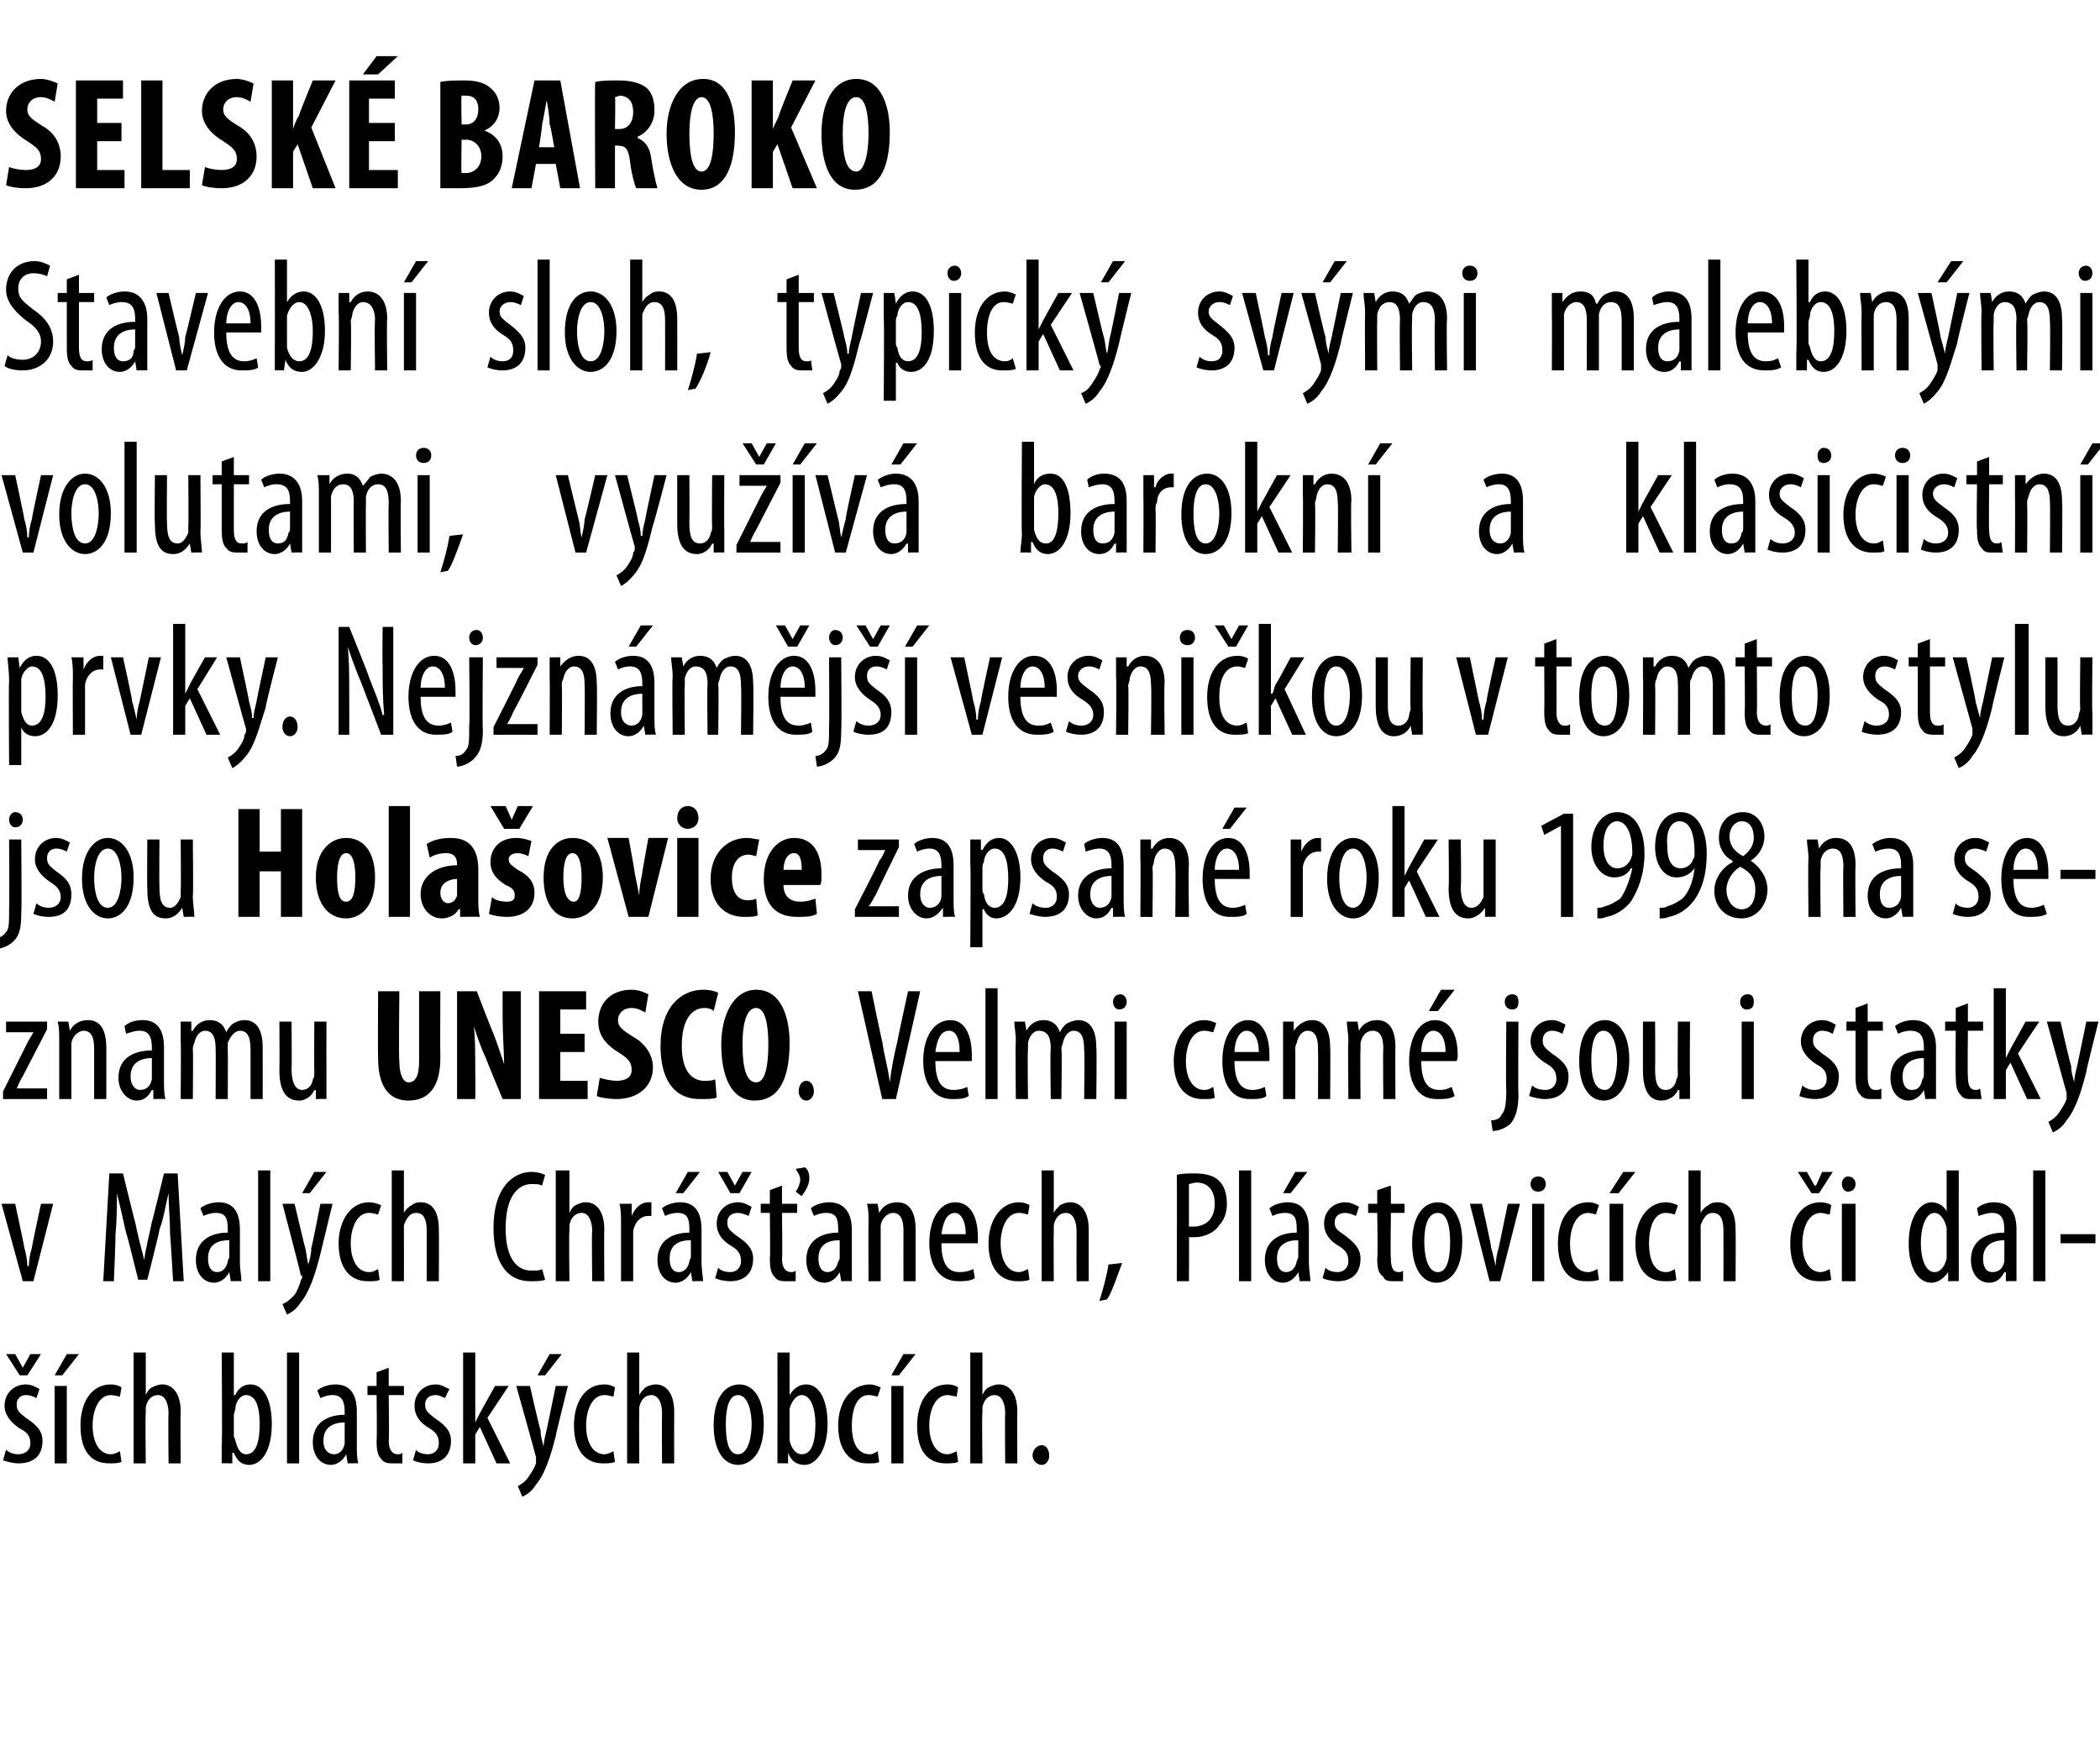 <?xml version="1.0" standalone="no"?><!DOCTYPE svg PUBLIC "-//W3C//DTD SVG 1.1//EN" "http://www.w3.org/Graphics/SVG/1.1/DTD/svg11.dtd"><svg xmlns="http://www.w3.org/2000/svg" version="1.1" width="138.3px" height="114.6px" viewBox="0 0 138.3 114.6"><desc>Selsk baroko Stavebn sloh, typick sv mi malebn mi volutami, vyu v barokn a klasicistn prvky Nejzn m j vesni</desc><defs/><g id="Polygon123043"><path d="m.4 95.5c.2.2.5.3.8.3c.5 0 .8-.3.8-.7c0-.4-.1-.7-.7-1c-.6-.4-1-.9-1-1.5c0-.8.6-1.4 1.4-1.4c.4 0 .7.2.9.3l-.2.6c-.2-.1-.4-.2-.7-.2c-.4 0-.6.3-.6.6c0 .4.1.5.6.9c.6.4 1.1.8 1.1 1.5c0 1.1-.7 1.5-1.6 1.5c-.3 0-.7-.1-1-.2l.2-.7zm.9-4.9l-.9-1.4h.6l.5.9l.5-.9h.7l-.9 1.4h-.5zm2.3 5.8v-5.1h.8v5.1h-.8zm1.6-7.2l-1.1 1.4h-.5l.8-1.4h.8zM8 96.3c-.2.1-.5.1-.8.1c-1.2 0-1.9-.8-1.9-2.5c0-1.5.7-2.7 2-2.7c.3 0 .6.1.7.2l-.1.6c-.1 0-.4-.1-.6-.1c-.8 0-1.2 1-1.2 2c0 1.2.5 1.9 1.2 1.9c.2 0 .4-.1.6-.2l.1.7zm.8-7.2h.8v2.8s-.02-.04 0 0c.1-.2.2-.4.4-.5c.2-.1.4-.2.7-.2c.6 0 1.2.5 1.2 1.8c-.03.01 0 3.4 0 3.4h-.8s-.03-3.29 0-3.3c0-.6-.2-1.2-.7-1.2c-.4 0-.7.3-.8.8v.4c-.04 0 0 3.3 0 3.3h-.8v-7.3zm5.8 0h.8v2.8h.1c.2-.5.6-.7 1-.7c.8 0 1.4.9 1.4 2.6c0 1.8-.7 2.7-1.5 2.7c-.5 0-.8-.3-1-.8c-.02.02-.1 0-.1 0v.7s-.7-.02-.7 0v-1.2c.05-.04 0-6.1 0-6.1zm.8 5.5c0 .1.1.2.1.3c.2.8.5.9.7.9c.7 0 .9-.9.9-2c0-1-.2-1.9-.9-1.9c-.4 0-.7.5-.7.9c0 .1-.1.3-.1.4v1.4zm3.5-5.5h.8v7.3h-.8v-7.3zm4.6 6.1c0 .4 0 .9.1 1.2c-.02-.02-.7 0-.7 0l-.1-.6s-.03.05 0 0c-.2.4-.6.7-1 .7c-.7 0-1.2-.6-1.2-1.5c0-1.3 1-1.8 2.1-1.8v-.2c0-.7-.2-1.1-.8-1.1c-.3 0-.6.1-.8.2l-.2-.5c.2-.2.7-.4 1.2-.4c1 0 1.4.7 1.4 1.8v2.2zm-.8-1.5c-.4 0-1.4.1-1.4 1.2c0 .7.4.9.7.9c.3 0 .6-.2.7-.7v-1.4zm2.9-3.6v1.2h1v.6h-1s.04 3.03 0 3c0 .7.3.9.6.9c.1 0 .2 0 .3-.1v.7h-.6c-.3 0-.6 0-.8-.3c-.2-.2-.3-.5-.3-1.2c.04-.04 0-3 0-3h-.6v-.6h.6v-.9l.8-.3zm1.8 5.4c.1.2.5.3.8.3c.4 0 .7-.3.7-.7c0-.4-.1-.7-.6-1c-.7-.4-1-.9-1-1.5c0-.8.6-1.4 1.4-1.4c.4 0 .6.2.9.3l-.3.6c-.2-.1-.4-.2-.6-.2c-.5 0-.7.3-.7.6c0 .4.1.5.6.9c.6.4 1.1.8 1.1 1.5c0 1.1-.7 1.5-1.5 1.5c-.4 0-.8-.1-1-.2l.2-.7zm3.9-1.8s.02-.04 0 0l.3-.6l1-1.8h.9l-1.4 2.1l1.5 3h-.9L31.6 94l-.3.5v1.9h-.8v-7.3h.8v4.6zm3.6-2.4s.66 2.92.7 2.9c0 .4.1.7.2 1.1c0-.3.1-.7.2-1.1l.6-2.9h.8s-.82 3.27-.8 3.3c-.3 1.2-.7 2.5-1.3 3.2c-.3.5-.7.7-.9.8l-.3-.7c.2-.1.5-.3.7-.6c.2-.3.4-.6.5-.9v-.4c.01-.02-1.3-4.7-1.3-4.7h.9zm2.1-2.1l-1.1 1.4h-.5l.8-1.4h.8zm3.5 7.1c-.2.1-.5.1-.8.1c-1.1 0-1.9-.8-1.9-2.5c0-1.5.7-2.7 2-2.7c.3 0 .6.1.7.2l-.1.6c-.1 0-.3-.1-.6-.1c-.8 0-1.2 1-1.2 2c0 1.2.5 1.9 1.2 1.9c.2 0 .4-.1.6-.2l.1.7zm.8-7.2h.8v2.8s0-.04 0 0c.1-.2.3-.4.4-.5c.2-.1.4-.2.7-.2c.6 0 1.2.5 1.2 1.8c-.01.01 0 3.4 0 3.4h-.8s-.02-3.29 0-3.3c0-.6-.2-1.2-.7-1.2c-.4 0-.7.3-.8.8v.4c-.02 0 0 3.3 0 3.3h-.8v-7.3zm9 4.7c0 2-.9 2.7-1.7 2.7c-.9 0-1.6-.9-1.6-2.6c0-1.9.8-2.7 1.7-2.7c.9 0 1.6.9 1.6 2.6zm-2.5 0c0 .9.1 2 .8 2c.7 0 .9-1.2.9-2c0-.7-.2-1.9-.9-1.9c-.7 0-.8 1.2-.8 1.9zm3.4-4.7h.8v2.8s.03.01 0 0c.3-.5.7-.7 1.1-.7c.8 0 1.4.9 1.4 2.6c0 1.8-.8 2.7-1.5 2.7c-.6 0-.9-.3-1.1-.8c.05.02 0 0 0 0v.7s-.73-.02-.7 0v-1.2c.01-.04 0-6.1 0-6.1zm.8 5.5v.3c.2.8.6.9.8.9c.7 0 .9-.9.9-2c0-1-.3-1.9-.9-1.9c-.4 0-.7.5-.8.9v1.8zm5.9 1.7c-.1.1-.4.1-.8.1c-1.1 0-1.9-.8-1.9-2.5c0-1.5.8-2.7 2.1-2.7c.2 0 .5.1.7.2l-.2.6c-.1 0-.3-.1-.6-.1c-.8 0-1.1 1-1.1 2c0 1.2.4 1.9 1.2 1.9c.2 0 .3-.1.5-.2l.1.7zm.8.1v-5.1h.8v5.1h-.8zm1.6-7.2l-1.1 1.4h-.5l.8-1.4h.8zm2.8 7.1c-.2.1-.5.1-.8.1c-1.2 0-1.9-.8-1.9-2.5c0-1.5.7-2.7 2-2.7c.3 0 .6.1.7.2l-.1.6c-.1 0-.4-.1-.6-.1c-.8 0-1.2 1-1.2 2c0 1.2.5 1.9 1.2 1.9c.2 0 .4-.1.6-.2l.1.7zm.8-7.2h.8v2.8s-.01-.04 0 0c.1-.2.2-.4.4-.5c.2-.1.4-.2.7-.2c.6 0 1.2.5 1.2 1.8c-.03.01 0 3.4 0 3.4h-.8s-.03-3.29 0-3.3c0-.6-.2-1.2-.7-1.2c-.4 0-.7.3-.8.8v.4c-.04 0 0 3.3 0 3.3h-.8v-7.3zm4.1 6.8c0-.4.3-.7.6-.7c.3 0 .5.3.5.7c0 .3-.2.6-.5.6c-.3 0-.6-.3-.6-.6z" stroke="none" fill="#000"/></g><g id="Polygon123042"><path d="m1 79.3s.62 2.86.6 2.9c.1.3.2.8.2 1.2h.1c0-.4.1-.9.2-1.2c-.02-.04.6-2.9.6-2.9h.8l-1.3 5.1h-.7L.1 79.3h.9zm10.2 2c0-.9-.1-1.9-.1-2.7c-.2.8-.3 1.6-.6 2.4c.04.02-.8 3.3-.8 3.3h-.6s-.77-3.14-.8-3.1c-.2-.9-.4-1.8-.6-2.6c0 .8 0 1.8-.1 2.8c.03-.01-.1 3-.1 3h-.7l.4-7.1h.9s.79 3.24.8 3.2c.2 1 .4 1.7.6 2.5c.1-.8.3-1.5.5-2.5c.01.04.8-3.2.8-3.2h.9l.4 7.1h-.7s-.18-3.06-.2-3.1zm4.6 1.9c0 .4.1.9.1 1.2c0-.02-.7 0-.7 0l-.1-.6s-.01.05 0 0c-.2.4-.6.7-1 .7c-.7 0-1.2-.6-1.2-1.5c0-1.3 1-1.8 2.1-1.8v-.2c0-.7-.1-1.1-.8-1.1c-.3 0-.6.1-.8.2l-.2-.5c.2-.2.7-.4 1.2-.4c1 0 1.4.7 1.4 1.8v2.2zm-.7-1.5c-.5 0-1.4.1-1.4 1.2c0 .7.3.9.6.9c.3 0 .6-.2.7-.7c0-.1.1-.2.1-.3v-1.1zm1.9-4.6h.8v7.3h-.8v-7.3zm2.4 2.2s.69 2.92.7 2.9c.1.4.1.7.2 1.1c.1-.3.2-.7.2-1.1c.03.03.6-2.9.6-2.9h.8l-.8 3.3c-.3 1.2-.7 2.5-1.3 3.2c-.3.5-.7.7-.9.8l-.3-.7c.3-.1.5-.3.8-.6c.2-.3.3-.6.4-.9c0-.1.1-.2.1-.2c0-.1 0-.2-.1-.2c.04-.02-1.2-4.7-1.2-4.7h.8zm2.1-2.1l-1.1 1.4h-.5l.8-1.4h.8zm3.5 7.1c-.1.1-.4.1-.8.1c-1.1 0-1.9-.8-1.9-2.5c0-1.5.8-2.7 2-2.7c.3 0 .6.1.8.2l-.2.6c-.1 0-.3-.1-.6-.1c-.8 0-1.2 1-1.2 2c0 1.2.5 1.9 1.2 1.9c.3 0 .4-.1.6-.2l.1.7zm.8-7.2h.8v2.8s.03-.04 0 0c.1-.2.3-.4.5-.5c.1-.1.3-.2.6-.2c.7 0 1.2.5 1.2 1.8c.02.01 0 3.4 0 3.4h-.8s.01-3.29 0-3.3c0-.6-.1-1.2-.7-1.2c-.4 0-.6.3-.8.8v.4c.01 0 0 3.3 0 3.3h-.8v-7.3zm10.1 7.2c-.2.1-.6.1-1 .1c-1.4 0-2.4-1.1-2.4-3.5c0-2.8 1.4-3.7 2.5-3.7c.4 0 .7.1.9.2l-.2.7c-.2-.1-.4-.1-.7-.1c-.8 0-1.7.7-1.7 2.9c0 2.1.8 2.8 1.7 2.8c.3 0 .6 0 .7-.1l.2.7zm.7-7.2h.9v2.8s-.02-.04 0 0c.1-.2.2-.4.4-.5c.2-.1.4-.2.7-.2c.6 0 1.2.5 1.2 1.8c-.03.01 0 3.4 0 3.4h-.8s-.04-3.29 0-3.3c0-.6-.2-1.2-.7-1.2c-.4 0-.7.3-.8.8v.4c-.04 0 0 3.3 0 3.3h-.9v-7.3zm4.3 3.5c0-.4 0-.9-.1-1.3h.8v.8s.04.01 0 0c.2-.5.6-.9 1.1-.9h.2v.9h-.2c-.5 0-.9.4-1 1v3.3h-.8v-3.8zm5.3 2.6c0 .4.1.9.1 1.2c-.01-.02-.7 0-.7 0l-.1-.6s-.01.05 0 0c-.2.4-.6.7-1 .7c-.7 0-1.2-.6-1.2-1.5c0-1.3 1-1.8 2.1-1.8v-.2c0-.7-.1-1.1-.8-1.1c-.3 0-.6.1-.8.2l-.2-.5c.2-.2.7-.4 1.2-.4c1 0 1.4.7 1.4 1.8v2.2zm-.7-1.5c-.5 0-1.4.1-1.4 1.2c0 .7.3.9.6.9c.3 0 .6-.2.7-.7c0-.1.1-.2.1-.3v-1.1zm.6-4.5L45 78.6h-.5l.8-1.4h.8zm1.2 6.3c.1.2.5.3.8.3c.4 0 .7-.3.7-.7c0-.4-.1-.7-.6-1c-.7-.4-1-.9-1-1.5c0-.8.6-1.4 1.4-1.4c.4 0 .7.2.9.3l-.2.6c-.2-.1-.5-.2-.7-.2c-.5 0-.7.3-.7.6c0 .4.1.5.6.9c.6.4 1.1.8 1.1 1.5c0 1.1-.7 1.5-1.5 1.5c-.4 0-.8-.1-1-.2l.2-.7zm.8-4.9l-.8-1.4h.6l.5.9l.5-.9h.6l-.8 1.4h-.6zm3.4-.5v1.2h1v.6h-1s.04 3.03 0 3c0 .7.3.9.6.9c.1 0 .2 0 .3-.1v.7h-.6c-.3 0-.6 0-.8-.3c-.2-.2-.3-.5-.3-1.2c.04-.04 0-3 0-3h-.6v-.6h.6v-.9l.8-.3zm.9.4c.1-.1.3-.5.3-.8c0-.3-.2-.5-.3-.7l.6-.1c.2.1.3.4.3.7c0 .6-.4 1-.5 1.2l-.4-.3zm3.7 4.7v1.2c.01-.02-.7 0-.7 0l-.1-.6s0 .05 0 0c-.2.4-.6.7-1 .7c-.7 0-1.2-.6-1.2-1.5c0-1.3 1-1.8 2.1-1.8v-.2c0-.7-.1-1.1-.8-1.1c-.3 0-.6.1-.8.2l-.2-.5c.2-.2.7-.4 1.2-.4c1 0 1.5.7 1.5 1.8v2.2zm-.8-1.5c-.5 0-1.4.1-1.4 1.2c0 .7.3.9.6.9c.3 0 .6-.2.7-.7c.1-.1.1-.2.1-.3v-1.1zm1.9-1.1c0-.6 0-.9-.1-1.3h.7l.1.6s.01.02 0 0c.2-.4.6-.7 1.2-.7c.7 0 1.2.5 1.2 1.8v3.4h-.8s-.01-3.28 0-3.3c0-.6-.1-1.2-.7-1.2c-.3 0-.7.3-.8.8v3.7h-.8s-.02-3.79 0-3.8zm4.8 1.3c0 1.6.6 1.9 1.2 1.9c.4 0 .7-.1.9-.2l.1.6c-.3.2-.7.2-1.1.2c-1.2 0-1.9-1-1.9-2.5c0-1.6.7-2.7 1.7-2.7c1.1 0 1.5 1.1 1.5 2.3v.4H62zm1.6-.6c0-1-.4-1.4-.7-1.4c-.6 0-.8.7-.9 1.4h1.6zm4.2 3c-.2.1-.5.1-.8.1c-1.1 0-1.9-.8-1.9-2.5c0-1.5.8-2.7 2-2.7c.3 0 .6.1.7.2l-.1.6c-.1 0-.3-.1-.6-.1c-.8 0-1.2 1-1.2 2c0 1.2.5 1.9 1.2 1.9c.2 0 .4-.1.6-.2l.1.7zm.8-7.2h.8v2.8s0-.04 0 0c.1-.2.3-.4.4-.5c.2-.1.4-.2.7-.2c.6 0 1.2.5 1.2 1.8c-.01.01 0 3.4 0 3.4h-.8s-.01-3.29 0-3.3c0-.6-.2-1.2-.7-1.2c-.4 0-.7.3-.8.8v.4c-.02 0 0 3.3 0 3.3h-.8v-7.3zm3.8 8.6c.2-.6.5-1.7.6-2.4l.9-.1c-.3.8-.7 2-1 2.4l-.5.1zm5.1-8.3c.3-.1.7-.1 1.2-.1c.6 0 1.2.1 1.6.5c.3.3.5.8.5 1.5c0 .6-.2 1.1-.5 1.4c-.3.5-1 .8-1.6.8h-.4c.02-.02 0 2.9 0 2.9h-.8s.02-6.99 0-7zm.8 3.4h.3c.8 0 1.4-.5 1.4-1.5c0-.7-.3-1.4-1.2-1.4c-.2 0-.4.1-.5.1v2.8zm3.3-3.7h.8v7.3h-.8v-7.3zm4.6 6.1c0 .4.1.9.1 1.2c0-.02-.7 0-.7 0l-.1-.6s-.01.05 0 0c-.2.4-.6.7-1 .7c-.7 0-1.2-.6-1.2-1.5c0-1.3 1-1.8 2.1-1.8v-.2c0-.7-.1-1.1-.8-1.1c-.3 0-.6.1-.8.2l-.2-.5c.2-.2.7-.4 1.2-.4c1 0 1.4.7 1.4 1.8v2.2zm-.7-1.5c-.5 0-1.4.1-1.4 1.2c0 .7.3.9.6.9c.3 0 .6-.2.7-.7c0-.1.1-.2.1-.3v-1.1zm.6-4.5L85 78.6h-.5l.8-1.4h.8zm1.2 6.3c.1.2.5.3.8.3c.4 0 .7-.3.7-.7c0-.4-.1-.7-.6-1c-.7-.4-1-.9-1-1.5c0-.8.6-1.4 1.4-1.4c.4 0 .7.2.9.3l-.2.6c-.2-.1-.5-.2-.7-.2c-.5 0-.7.3-.7.6c0 .4.1.5.7.9c.5.4 1 .8 1 1.5c0 1.1-.7 1.5-1.5 1.5c-.4 0-.8-.1-1-.2l.2-.7zm4.3-5.4v1.2h.9v.6h-.9s-.04 3.03 0 3c0 .7.2.9.5.9c.1 0 .2 0 .3-.1v.7h-.6c-.3 0-.6 0-.7-.3c-.3-.2-.4-.5-.4-1.2c.05-.04 0-3 0-3h-.6v-.6h.6v-.9l.9-.3zm4.7 3.7c0 2-.9 2.7-1.7 2.7c-.9 0-1.6-.9-1.6-2.6c0-1.9.8-2.7 1.7-2.7c.9 0 1.6.9 1.6 2.6zm-2.5 0c0 .9.2 2 .9 2c.7 0 .8-1.2.8-2c0-.7-.1-1.9-.8-1.9c-.8 0-.9 1.2-.9 1.9zm3.8-2.5s.64 2.86.6 2.9c.1.3.2.8.3 1.2c0-.4.1-.9.2-1.2l.6-2.9h.8l-1.3 5.1h-.7l-1.3-5.1h.8zm3.3 5.1v-5.1h.8v5.1h-.8zm.9-6.4c0 .3-.2.5-.5.5c-.3 0-.5-.2-.5-.5c0-.3.2-.5.5-.5c.3 0 .5.2.5.5zm3.5 6.3c-.2.1-.5.1-.9.1c-1.1 0-1.8-.8-1.8-2.5c0-1.5.7-2.7 2-2.7c.3 0 .6.1.7.2l-.2.6c-.1 0-.3-.1-.5-.1c-.8 0-1.2 1-1.2 2c0 1.2.4 1.9 1.2 1.9c.2 0 .4-.1.6-.2l.1.7zm.7.1v-5.1h.9v5.1h-.9zm1.7-7.2l-1.1 1.4h-.6l.9-1.4h.8zm2.7 7.1c-.1.1-.4.1-.8.1c-1.1 0-1.9-.8-1.9-2.5c0-1.5.8-2.7 2-2.7c.3 0 .6.1.8.2l-.2.6c-.1 0-.3-.1-.6-.1c-.8 0-1.1 1-1.1 2c0 1.2.4 1.9 1.1 1.9c.3 0 .4-.1.6-.2l.1.7zm.8-7.2h.8v2.8s.03-.04 0 0c.1-.2.3-.4.5-.5c.1-.1.3-.2.6-.2c.7 0 1.2.5 1.2 1.8c.02.01 0 3.4 0 3.4h-.8s.01-3.29 0-3.3c0-.6-.1-1.2-.7-1.2c-.4 0-.6.3-.8.8v.4c.01 0 0 3.3 0 3.3h-.8v-7.3zm9.4 7.2c-.2.1-.5.1-.8.1c-1.2 0-1.9-.8-1.9-2.5c0-1.5.7-2.7 2-2.7c.3 0 .6.1.7.2l-.1.6c-.2 0-.4-.1-.6-.1c-.8 0-1.2 1-1.2 2c0 1.2.5 1.9 1.2 1.9c.2 0 .4-.1.6-.2l.1.7zm-1.3-5.7l-.9-1.4h.6l.5.9h.1l.4-.9h.7l-.9 1.4h-.5zm2 5.8v-5.1h.9v5.1h-.9zm.9-6.4c0 .3-.2.5-.5.5c-.2 0-.4-.2-.4-.5c0-.3.2-.5.4-.5c.3 0 .5.2.5.5zm6.8-.9s-.01 6.06 0 6.1v1.2c.03-.02-.7 0-.7 0v-.6s-.04-.05 0 0c-.2.3-.6.7-1.1.7c-.9 0-1.5-1-1.5-2.6c0-1.8.8-2.7 1.5-2.7c.4 0 .8.2 1 .6c-.02.03 0 0 0 0v-2.7h.8zm-.8 4.1v-.3c-.1-.5-.4-1-.8-1c-.6 0-.9 1-.9 2c0 1 .3 1.9.9 1.9c.2 0 .6-.1.8-.9v-1.7zm4.6 2v1.2c.04-.02-.7 0-.7 0v-.6s-.07.05-.1 0c-.2.4-.5.7-1 .7c-.7 0-1.2-.6-1.2-1.5c0-1.3 1-1.8 2.2-1.8v-.2c0-.7-.2-1.1-.8-1.1c-.3 0-.6.1-.9.2l-.1-.5c.2-.2.6-.4 1.1-.4c1.1 0 1.5.7 1.5 1.8v2.2zm-.8-1.5c-.4 0-1.4.1-1.4 1.2c0 .7.3.9.6.9c.4 0 .7-.2.8-.7v-1.4zm1.9-4.6h.8v7.3h-.8v-7.3zm4.1 4.2v.6h-2.3v-.6h2.3z" stroke="none" fill="#000"/></g><g id="Polygon123041"><path d="m.2 71.9l1.6-3.2c.1-.2.3-.5.4-.7c-.03-.01 0 0 0 0H.4v-.7h2.7v.5l-1.6 3.1c-.2.3-.3.6-.4.8c-.02-.01 0 0 0 0h2v.7H.2v-.5zm3.7-3.3c0-.6 0-.9-.1-1.3h.7l.1.6s.01.02 0 0c.2-.4.6-.7 1.2-.7c.7 0 1.2.5 1.2 1.8c.01-.03 0 3.4 0 3.4h-.8v-3.3c0-.6-.1-1.2-.7-1.2c-.3 0-.7.3-.8.8v3.7h-.8v-3.8zm6.9 2.6c0 .4 0 .9.1 1.2c-.05-.02-.8 0-.8 0v-.6s-.05.05-.1 0c-.2.4-.5.7-1 .7c-.6 0-1.2-.6-1.2-1.5c0-1.3 1-1.8 2.2-1.8v-.2c0-.7-.2-1.1-.8-1.1c-.3 0-.6.1-.9.2l-.1-.5c.2-.2.6-.4 1.2-.4c1 0 1.4.7 1.4 1.8v2.2zm-.8-1.5c-.4 0-1.4.1-1.4 1.2c0 .7.4.9.6.9c.4 0 .7-.2.8-.7v-1.4zm1.9-1.1v-1.3h.7v.6s.05.03.1 0c.2-.4.6-.7 1.1-.7c.5 0 .9.2 1.1.8c.1-.2.3-.5.5-.6c.2-.1.4-.2.7-.2c.7 0 1.2.5 1.2 1.8c.01.02 0 3.4 0 3.4h-.8v-3.2c0-.7-.1-1.3-.7-1.3c-.3 0-.6.3-.8.8v.4c.02.02 0 3.3 0 3.3h-.8s.02-3.35 0-3.3c0-.6-.1-1.2-.7-1.2c-.3 0-.6.3-.7.8c-.1.2-.1.3-.1.5c.03-.04 0 3.2 0 3.2h-.8s.03-3.79 0-3.8zm9.6 2.4v1.4c.03-.02-.7 0-.7 0v-.6s-.06.05-.1 0c-.1.3-.5.7-1 .7c-.9 0-1.3-.7-1.3-2c.02.01 0-3.2 0-3.2h.8s.03 3.1 0 3.1c0 .8.2 1.4.7 1.4c.5 0 .7-.5.7-.7c.1-.1.1-.3.1-.4c-.02-.05 0-3.4 0-3.4h.8s-.01 3.7 0 3.7zm4.8-5.7s-.05 4.61 0 4.6c0 1 .3 1.4.6 1.4c.4 0 .7-.3.7-1.4v-4.6h1.4s-.02 4.36 0 4.4c0 1.8-.7 2.8-2.1 2.8c-1.4 0-2-1.1-2-2.8c-.02-.03 0-4.4 0-4.4h1.4zm3.8 7.1v-7.1h1.3s1.07 2.78 1.1 2.8c.2.5.5 1.4.7 2c0-.7-.1-1.9-.1-3.2v-1.6h1.2v7.1h-1.2s-1.13-2.71-1.1-2.7c-.3-.6-.6-1.5-.8-2.1c.1.7.1 1.8.1 3.2c.02 0 0 1.6 0 1.6h-1.2zm8.4-3.1h-1.6v1.9h1.8v1.2h-3.2v-7.1h3.1v1.2h-1.7v1.6h1.6v1.2zm1 1.7c.3.1.8.2 1.1.2c.7 0 1-.3 1-.7c0-.6-.3-.8-.9-1.2c-1-.6-1.3-1.3-1.3-2c0-1.1.7-2.1 2.2-2.1c.5 0 .9.2 1.1.3l-.2 1.2c-.2-.1-.5-.3-.9-.3c-.6 0-.9.4-.9.8c0 .4.2.6 1 1.1c.9.5 1.3 1.3 1.3 2c0 1.3-1 2.1-2.4 2.1c-.5 0-1.1-.1-1.3-.2l.2-1.2zm7.7 1.3c-.2.1-.6.1-1.1.1c-1.8 0-2.6-1.4-2.6-3.5c0-2.6 1.4-3.7 2.8-3.7c.5 0 .8.1 1 .2l-.3 1.2c-.1-.1-.3-.2-.6-.2c-.8 0-1.5.7-1.5 2.5c0 1.7.7 2.3 1.5 2.3c.2 0 .5 0 .7-.1l.1 1.2zm4.8-3.6c0 2.7-.9 3.8-2.3 3.8c-1.6 0-2.2-1.7-2.2-3.7c0-1.9.8-3.6 2.3-3.6c1.7 0 2.2 1.9 2.2 3.5zm-3.1.1c0 1.7.3 2.5.9 2.5c.6 0 .8-1.1.8-2.5c0-1.3-.2-2.4-.8-2.4c-.6 0-.9.9-.9 2.4zm3.7 3.1c0-.4.2-.7.5-.7c.3 0 .5.3.5.7c0 .3-.2.6-.5.6c-.3 0-.5-.3-.5-.6zm5.5.5l-1.6-7.1h.9s.68 3.32.7 3.3c.1.8.4 1.8.5 2.7c.1-.9.3-1.9.5-2.7c-.02 0 .7-3.3.7-3.3h.8L59 72.4h-.9zm3.5-2.5c0 1.6.6 1.9 1.2 1.9c.4 0 .7-.1.9-.2l.1.6c-.3.2-.7.2-1.1.2c-1.2 0-1.9-1-1.9-2.5c0-1.6.7-2.7 1.8-2.7c1 0 1.4 1.1 1.4 2.3v.4h-2.4zm1.6-.6c0-1-.3-1.4-.7-1.4c-.6 0-.8.7-.9 1.4h1.6zm1.7-4.2h.8v7.3h-.8v-7.3zm2 3.5c0-.6-.1-.9-.1-1.3h.7l.1.6s-.01.03 0 0c.2-.4.6-.7 1.1-.7c.5 0 .9.2 1.1.8c.1-.2.3-.5.5-.6c.2-.1.5-.2.7-.2c.7 0 1.2.5 1.2 1.8c.04.02 0 3.4 0 3.4h-.8s.04-3.2 0-3.2c0-.7-.1-1.3-.7-1.3c-.3 0-.6.3-.7.8c0 .1-.1.2-.1.4c.05.02 0 3.3 0 3.3h-.7s-.05-3.35 0-3.3c0-.6-.1-1.2-.8-1.2c-.3 0-.6.3-.7.8v.5c-.04-.04 0 3.2 0 3.2h-.8s-.04-3.79 0-3.8zm6.5 3.8v-5.1h.8v5.1h-.8zm.8-6.4c0 .3-.2.5-.5.5c-.2 0-.4-.2-.4-.5c0-.3.2-.5.5-.5c.2 0 .4.2.4.5zm5.8 6.3c-.1.1-.4.1-.8.1c-1.1 0-1.9-.8-1.9-2.5c0-1.5.8-2.7 2-2.7c.3 0 .6.1.8.2l-.2.6c-.1 0-.3-.1-.6-.1c-.8 0-1.2 1-1.2 2c0 1.2.5 1.9 1.2 1.9c.3 0 .4-.1.6-.2l.1.7zm1.3-2.4c0 1.6.6 1.9 1.2 1.9c.3 0 .6-.1.8-.2l.1.6c-.2.2-.7.2-1.1.2c-1.2 0-1.8-1-1.8-2.5c0-1.6.7-2.7 1.7-2.7c1 0 1.4 1.1 1.4 2.3v.4h-2.3zm1.6-.6c0-1-.4-1.4-.8-1.4c-.5 0-.8.7-.8 1.4h1.6zm1.6-.7v-1.3h.7v.6s.04.02 0 0c.3-.4.7-.7 1.2-.7c.7 0 1.2.5 1.2 1.8c.03-.03 0 3.4 0 3.4h-.8s.02-3.28 0-3.3c0-.6-.1-1.2-.7-1.2c-.3 0-.6.3-.7.8c-.1.2-.1.3-.1.5c.02-.01 0 3.2 0 3.2h-.8v-3.8zm4.3 0c0-.6-.1-.9-.1-1.3h.7l.1.6s-.02.02 0 0c.2-.4.6-.7 1.2-.7c.7 0 1.2.5 1.2 1.8c-.02-.03 0 3.4 0 3.4h-.8s-.03-3.28 0-3.3c0-.6-.1-1.2-.7-1.2c-.4 0-.7.3-.8.8v.5c-.03-.01 0 3.2 0 3.2h-.8s-.04-3.79 0-3.8zm4.8 1.3c0 1.6.6 1.9 1.2 1.9c.4 0 .6-.1.8-.2l.2.6c-.3.2-.7.2-1.2.2c-1.2 0-1.8-1-1.8-2.5c0-1.6.7-2.7 1.7-2.7c1.1 0 1.5 1.1 1.5 2.3c0 .2 0 .3-.1.4h-2.3zm1.6-.6c0-1-.4-1.4-.8-1.4c-.5 0-.8.7-.8 1.4h1.6zm.6-4.1l-1.1 1.4h-.6l.8-1.4h.9zm2.4 8.6c.3 0 .6-.1.7-.4c.2-.2.3-.6.3-1.6c-.04.03 0-4.5 0-4.5h.8s-.03 4.76 0 4.8c0 1-.2 1.5-.5 1.9c-.3.3-.8.5-1.2.5l-.1-.7zM100 66c0 .3-.1.5-.4.5c-.3 0-.5-.2-.5-.5c0-.3.2-.5.5-.5c.3 0 .4.2.4.5zm.9 5.5c.2.2.5.3.9.3c.4 0 .7-.3.7-.7c0-.4-.1-.7-.6-1c-.7-.4-1.1-.9-1.1-1.5c0-.8.6-1.4 1.4-1.4c.4 0 .7.2.9.3l-.2.6c-.2-.1-.4-.2-.7-.2c-.4 0-.6.3-.6.6c0 .4.1.5.6.9c.6.4 1.1.8 1.1 1.5c0 1.1-.7 1.5-1.6 1.5c-.3 0-.7-.1-1-.2l.2-.7zm6.4-1.7c0 2-.9 2.7-1.7 2.7c-.9 0-1.6-.9-1.6-2.6c0-1.9.8-2.7 1.7-2.7c.9 0 1.6.9 1.6 2.6zm-2.5 0c0 .9.1 2 .9 2c.6 0 .8-1.2.8-2c0-.7-.2-1.9-.9-1.9c-.7 0-.8 1.2-.8 1.9zm6.5 1.2v1.4c.02-.02-.7 0-.7 0v-.6s-.07.05-.1 0c-.1.3-.5.7-1.1.7c-.8 0-1.2-.7-1.2-2v-3.2h.8s.02 3.1 0 3.1c0 .8.1 1.4.7 1.4c.5 0 .7-.5.7-.7c.1-.1.1-.3.1-.4c-.03-.05 0-3.4 0-3.4h.8s-.03 3.7 0 3.7zm3.4 1.4v-5.1h.8v5.1h-.8zm.8-6.4c0 .3-.1.5-.5.5c-.2 0-.4-.2-.4-.5c0-.3.2-.5.5-.5c.3 0 .4.2.4.5zm3.2 5.5c.2.2.5.3.8.3c.5 0 .8-.3.8-.7c0-.4-.1-.7-.7-1c-.6-.4-1-.9-1-1.5c0-.8.6-1.4 1.4-1.4c.4 0 .7.2.9.3l-.2.6c-.2-.1-.4-.2-.7-.2c-.4 0-.6.3-.6.6c0 .4.1.5.6.9c.6.4 1.1.8 1.1 1.5c0 1.1-.7 1.5-1.6 1.5c-.3 0-.8-.1-1-.2l.2-.7zm4.3-5.4v1.2h1v.6h-1v3c0 .7.2.9.5.9c.2 0 .3 0 .4-.1v.7h-.6c-.3 0-.6 0-.8-.3c-.2-.2-.3-.5-.3-1.2v-3h-.6v-.6h.6v-.9l.8-.3zm4.5 5.1v1.2c.01-.02-.7 0-.7 0l-.1-.6s0 .05 0 0c-.2.4-.6.7-1 .7c-.7 0-1.2-.6-1.2-1.5c0-1.3 1-1.8 2.2-1.8v-.2c0-.7-.2-1.1-.9-1.1c-.3 0-.6.1-.8.2l-.2-.5c.2-.2.7-.4 1.2-.4c1 0 1.5.7 1.5 1.8v2.2zm-.8-1.5c-.4 0-1.4.1-1.4 1.2c0 .7.3.9.6.9c.4 0 .6-.2.7-.7c.1-.1.1-.2.1-.3v-1.1zm2.9-3.6v1.2h1v.6h-1s-.03 3.03 0 3c0 .7.2.9.5.9c.1 0 .2 0 .3-.1l.1.7h-.6c-.4 0-.6 0-.8-.3c-.2-.2-.3-.5-.3-1.2c-.03-.04 0-3 0-3h-.7v-.6h.7v-.9l.8-.3zm2.5 3.6s.02-.04 0 0l.3-.6l1-1.8h.9l-1.4 2.1l1.5 3h-.9l-1.1-2.4l-.3.5v1.9h-.8v-7.3h.8v4.6zm3.6-2.4s.66 2.92.7 2.9c0 .4.1.7.2 1.1c0-.3.1-.7.2-1.1l.6-2.9h.8s-.83 3.27-.8 3.3c-.3 1.2-.7 2.5-1.3 3.2c-.3.5-.7.7-.9.8l-.3-.7c.2-.1.5-.3.7-.6c.2-.3.4-.6.5-.9v-.4l-1.3-4.7h.9z" stroke="none" fill="#000"/></g><g id="Polygon123040"><path d="m-.3 61.8c.2 0 .5-.1.7-.4c.2-.2.2-.6.2-1.6c.03.03 0-4.5 0-4.5h.8s.04 4.76 0 4.8c0 1-.1 1.5-.5 1.9c-.3.3-.8.5-1.1.5l-.1-.7zM1.5 54c0 .3-.2.5-.5.5c-.2 0-.4-.2-.4-.5c0-.3.2-.5.4-.5c.3 0 .5.2.5.5zm.9 5.5c.2.2.5.3.8.3c.5 0 .8-.3.8-.7c0-.4-.2-.7-.7-1c-.6-.4-1-.9-1-1.5c0-.8.6-1.4 1.4-1.4c.4 0 .7.2.9.3l-.2.6c-.2-.1-.4-.2-.7-.2c-.4 0-.6.3-.6.6c0 .4.1.5.6.9c.6.4 1 .8 1 1.5c0 1.1-.6 1.5-1.5 1.5c-.4 0-.8-.1-1-.2l.2-.7zm6.4-1.7c0 2-.9 2.7-1.7 2.7c-.9 0-1.7-.9-1.7-2.6c0-1.9.9-2.7 1.7-2.7c.9 0 1.7.9 1.7 2.6zm-2.6 0c0 .9.2 2 .9 2c.7 0 .9-1.2.9-2c0-.7-.2-1.9-.9-1.9c-.7 0-.9 1.2-.9 1.9zm6.5 1.2c0 .6.1 1 .1 1.4c-.02-.02-.7 0-.7 0l-.1-.6s0 .05 0 0c-.2.3-.5.7-1.1.7c-.9 0-1.2-.7-1.2-2c-.02.01 0-3.2 0-3.2h.8s-.02 3.1 0 3.1c0 .8.1 1.4.7 1.4c.4 0 .6-.5.7-.7v-.4c.03-.05 0-3.4 0-3.4h.8s.04 3.7 0 3.7zm4.4-5.7v2.8h1.4v-2.8h1.4v7.1h-1.4v-3h-1.4v3h-1.4v-7.1h1.4zm7.6 4.5c0 2.1-1.1 2.7-1.9 2.7c-1.2 0-2-1-2-2.7c0-1.8 1-2.6 2-2.6c1.2 0 1.9 1 1.9 2.6zm-2.5 0c0 .9.1 1.6.6 1.6c.5 0 .6-.8.6-1.6c0-.7-.1-1.6-.6-1.6c-.5 0-.6.9-.6 1.6zm3.4-4.7h1.4v7.3h-1.4v-7.3zm5.9 6.1c0 .4 0 .8.1 1.2c-.04-.02-1.3 0-1.3 0v-.5s-.07-.02-.1 0c-.2.4-.7.6-1.1.6c-.8 0-1.4-.7-1.4-1.6c0-1.3 1.2-1.9 2.4-1.9v-.1c0-.4-.2-.7-.7-.7c-.4 0-.8.1-1.1.3l-.2-.9c.3-.2.8-.4 1.6-.4c1.5 0 1.8 1.1 1.8 2.1v1.9zm-1.4-1.3c-.4 0-1.1.2-1.1.9c0 .5.3.7.5.7c.3 0 .5-.2.6-.5v-1.1zm2.3 1.2c.2.2.6.3 1 .3c.3 0 .5-.1.5-.4c0-.3-.1-.5-.6-.7c-.8-.5-1-1-1-1.5c0-.9.6-1.6 1.7-1.6c.4 0 .7.1 1 .2l-.2 1c-.2-.1-.5-.2-.7-.2c-.4 0-.6.2-.6.4c0 .3.2.4.6.7c.8.4 1.1.9 1.1 1.5c0 1.1-.8 1.6-1.8 1.6c-.5 0-1-.1-1.2-.2l.2-1.1zm.8-4.5l-.9-1.5h1l.4.9l.4-.9h1l-.9 1.5h-1zm6.5 3.2c0 2.1-1.2 2.7-2 2.7c-1.2 0-1.9-1-1.9-2.7c0-1.8.9-2.6 1.9-2.6c1.3 0 2 1 2 2.6zm-2.6 0c0 .9.2 1.6.7 1.6c.4 0 .5-.8.5-1.6c0-.7-.1-1.6-.6-1.6c-.5 0-.6.9-.6 1.6zm4.3-2.6s.43 2.35.4 2.3l.3 1.5c0-.5.1-1 .2-1.5c-.03.05.4-2.3.4-2.3h1.3l-1.3 5.2h-1.3L40 55.2h1.4zm3.2 5.2v-5.2h1.4v5.2h-1.4zm1.4-6.5c0 .4-.3.7-.7.7c-.4 0-.7-.3-.7-.7c0-.5.3-.8.7-.8c.4 0 .7.3.7.8zm3.9 6.4c-.2.1-.5.1-.9.1c-1.3 0-2.2-.9-2.2-2.5c0-1.6 1-2.7 2.4-2.7c.3 0 .6.1.8.1l-.2 1.1c-.1 0-.3-.1-.5-.1c-.7 0-1.1.6-1.1 1.5c0 1 .4 1.5 1 1.5c.2 0 .4 0 .6-.1l.1 1.1zm1.7-2c0 .8.5 1.1 1.1 1.1c.4 0 .7-.1 1-.2l.1 1c-.3.2-.8.2-1.3.2c-1.5 0-2.2-.9-2.2-2.5c0-1.7.9-2.7 2-2.7c1.1 0 1.8.8 1.8 2.4c0 .4 0 .6-.1.7h-2.4zm1.2-1c0-.6-.1-1.1-.5-1.1c-.5 0-.7.6-.7 1.1h1.2zm3.5 2.6s1.64-3.16 1.6-3.2c.2-.2.3-.5.4-.7c.04-.01 0 0 0 0h-1.8v-.7h2.7v.5s-1.54 3.13-1.5 3.1c-.2.3-.3.6-.5.8c.05-.01 0 0 0 0h2v.7h-2.9v-.5zm6.5-.7c0 .4 0 .9.1 1.2c-.04-.02-.8 0-.8 0v-.6s-.04.05 0 0c-.3.4-.6.7-1.1.7c-.6 0-1.2-.6-1.2-1.5c0-1.3 1.1-1.8 2.2-1.8v-.2c0-.7-.2-1.1-.8-1.1c-.3 0-.6.1-.8.2l-.2-.5c.2-.2.7-.4 1.2-.4c1 0 1.4.7 1.4 1.8v2.2zm-.8-1.5c-.4 0-1.4.1-1.4 1.2c0 .7.4.9.6.9c.4 0 .7-.2.8-.7v-1.4zm1.9-.8v-1.6h.7v.7s.07-.05.1 0c.3-.6.7-.8 1.1-.8c.8 0 1.4 1 1.4 2.6c0 1.9-.8 2.7-1.6 2.7c-.4 0-.7-.3-.8-.6c-.05-.02-.1 0-.1 0v2.5h-.8s.04-5.51 0-5.5zm.8 1.6c0 .2 0 .3.1.4c.1.8.5.9.7.9c.7 0 .9-.9.9-1.9c0-1.1-.2-2-.9-2c-.4 0-.7.5-.7.9c-.1.1-.1.3-.1.4v1.3zm3.3 1c.2.2.5.3.9.3c.4 0 .7-.3.7-.7c0-.4-.1-.7-.7-1c-.6-.4-1-.9-1-1.5c0-.8.6-1.4 1.4-1.4c.4 0 .7.2.9.3l-.2.6c-.2-.1-.4-.2-.7-.2c-.4 0-.6.3-.6.6c0 .4.1.5.6.9c.6.4 1.1.8 1.1 1.5c0 1.1-.7 1.5-1.6 1.5c-.3 0-.7-.1-1-.2l.2-.7zm6-.3c0 .4 0 .9.1 1.2c-.04-.02-.8 0-.8 0v-.6s-.05.05-.1 0c-.2.4-.5.7-1 .7c-.6 0-1.2-.6-1.2-1.5c0-1.3 1.1-1.8 2.2-1.8v-.2c0-.7-.2-1.1-.8-1.1c-.3 0-.6.1-.9.2l-.1-.5c.2-.2.7-.4 1.2-.4c1 0 1.4.7 1.4 1.8v2.2zm-.8-1.5c-.4 0-1.4.1-1.4 1.2c0 .7.4.9.6.9c.4 0 .7-.2.8-.7v-1.4zm1.9-1.1v-1.3h.7v.6s.06.02.1 0c.2-.4.6-.7 1.1-.7c.7 0 1.3.5 1.3 1.8c-.05-.03 0 3.4 0 3.4h-.9s.04-3.28 0-3.3c0-.6-.1-1.2-.7-1.2c-.3 0-.6.3-.7.8c0 .2-.1.3-.1.5c.04-.01 0 3.2 0 3.2h-.8s.03-3.79 0-3.8zm4.9 1.3c0 1.6.6 1.9 1.2 1.9c.3 0 .6-.1.8-.2l.1.6c-.2.2-.7.2-1.1.2c-1.2 0-1.8-1-1.8-2.5c0-1.6.7-2.7 1.7-2.7c1 0 1.4 1.1 1.4 2.3v.4H80zm1.6-.6c0-1-.4-1.4-.8-1.4c-.5 0-.8.7-.8 1.4h1.6zm.5-4.1L81 54.6h-.5l.8-1.4h.8zm2.9 3.4v-1.3h.7v.8s.04.01 0 0c.2-.5.6-.9 1.1-.9h.2v.9h-.2c-.5 0-.9.4-1 1v3.3h-.8v-3.8zm5.8 1.2c0 2-.9 2.7-1.7 2.7c-.9 0-1.7-.9-1.7-2.6c0-1.9.9-2.7 1.7-2.7c.9 0 1.7.9 1.7 2.6zm-2.6 0c0 .9.2 2 .9 2c.7 0 .9-1.2.9-2c0-.7-.2-1.9-.9-1.9c-.7 0-.9 1.2-.9 1.9zm4.3-.1s.02-.04 0 0l.3-.6l1-1.8h.9l-1.4 2.1l1.5 3h-.9L92.8 58l-.3.5v1.9h-.8v-7.3h.8v4.6zm6 1.3v1.4c.05-.02-.7 0-.7 0v-.6s-.04.05 0 0c-.2.3-.6.7-1.1.7c-.9 0-1.3-.7-1.3-2c.04.01 0-3.2 0-3.2h.8s.05 3.1 0 3.1c0 .8.2 1.4.7 1.4c.5 0 .7-.5.8-.7v-3.8h.8v3.7zm4.3-4.6l-1.1.6l-.2-.6l1.5-.8h.6v6.8h-.8v-6zm2.4 5.4c.2 0 .3 0 .5-.1c.4-.1.7-.3 1-.5c.3-.4.6-1.1.8-2h-.1c-.2.4-.6.6-1.1.6c-.8 0-1.5-.8-1.5-2c0-1.3.7-2.3 1.7-2.3c1.2 0 1.8 1.2 1.8 2.7c0 1.4-.4 2.4-.9 3.2c-.4.5-1 .9-1.6 1c-.2.1-.4.1-.6.1v-.7zm.4-4.1c0 1 .4 1.5.9 1.5c.4 0 .7-.2.9-.6c0-.1.1-.2.1-.4c0-1.5-.5-2.1-1-2.1c-.4 0-.9.4-.9 1.6zm3.7 4.1c.2 0 .4 0 .5-.1c.4-.1.7-.3 1-.5c.4-.4.7-1.1.8-2c-.3.4-.7.6-1.2.6c-.8 0-1.4-.8-1.4-2c0-1.3.6-2.3 1.7-2.3c1.1 0 1.7 1.2 1.7 2.7c0 1.4-.3 2.4-.9 3.2c-.4.5-1 .9-1.6 1c-.2.1-.4.1-.6.1v-.7zm.5-4.1c0 1 .3 1.5.9 1.5c.3 0 .7-.2.8-.6c.1-.1.1-.2.1-.4c0-1.5-.4-2.1-1-2.1c-.4 0-.9.4-.8 1.6zm4.3 1c-.6-.3-.9-.9-.9-1.5c0-1.1.7-1.7 1.6-1.7c.9 0 1.4.8 1.4 1.6c0 .6-.3 1.2-.9 1.6c.6.4 1.1 1.1 1.1 1.9c0 1-.7 1.9-1.7 1.9c-1.2 0-1.8-.9-1.8-1.8c0-.9.6-1.6 1.2-1.9v-.1zm1.5 1.9c0-.8-.4-1.2-1-1.5c-.5.3-.9.9-.9 1.5c0 .7.4 1.3 1 1.3c.5 0 .9-.4.9-1.3zm-1.7-3.5c0 .7.5 1.1.9 1.3c.4-.3.7-.7.7-1.2c0-.7-.3-1.1-.8-1.1c-.4 0-.8.4-.8 1zm5.2 1.5c0-.6-.1-.9-.1-1.3h.7l.1.6s-.02.02 0 0c.2-.4.6-.7 1.1-.7c.8 0 1.3.5 1.3 1.8c-.03-.03 0 3.4 0 3.4h-.8s-.03-3.28 0-3.3c0-.6-.1-1.2-.7-1.2c-.4 0-.7.3-.8.8v.5c-.04-.01 0 3.2 0 3.2h-.8s-.04-3.79 0-3.8zm6.9 2.6v1.2c.02-.02-.7 0-.7 0l-.1-.6s.01.05 0 0c-.2.4-.6.7-1 .7c-.7 0-1.2-.6-1.2-1.5c0-1.3 1-1.8 2.2-1.8v-.2c0-.7-.2-1.1-.8-1.1c-.4 0-.6.1-.9.2l-.2-.5c.3-.2.7-.4 1.2-.4c1 0 1.5.7 1.5 1.8v2.2zm-.8-1.5c-.4 0-1.4.1-1.4 1.2c0 .7.3.9.6.9c.4 0 .7-.2.8-.7v-1.4zm3.6 1.8c.1.2.5.3.8.3c.4 0 .7-.3.7-.7c0-.4-.1-.7-.6-1c-.7-.4-1-.9-1-1.5c0-.8.6-1.4 1.4-1.4c.4 0 .7.2.9.3l-.2.6c-.2-.1-.5-.2-.7-.2c-.5 0-.7.3-.7.6c0 .4.1.5.7.9c.5.4 1 .8 1 1.5c0 1.1-.7 1.5-1.5 1.5c-.4 0-.8-.1-1-.2l.2-.7zm3.8-1.6c0 1.6.6 1.9 1.2 1.9c.3 0 .6-.1.8-.2l.2.6c-.3.2-.8.2-1.2.2c-1.2 0-1.8-1-1.8-2.5c0-1.6.7-2.7 1.7-2.7c1 0 1.4 1.1 1.4 2.3v.4h-2.3zm1.6-.6c0-1-.4-1.4-.8-1.4c-.5 0-.8.7-.8 1.4h1.6zm3.8 0v.6h-2.3v-.6h2.3z" stroke="none" fill="#000"/></g><g id="Polygon123039"><path d="m.6 44.9c0-.8-.1-1.2-.1-1.6h.7l.1.7s-.01-.05 0 0c.3-.6.7-.8 1.1-.8c.9 0 1.4 1 1.4 2.6c0 1.9-.7 2.7-1.5 2.7c-.5 0-.8-.3-.9-.6c-.03-.02 0 0 0 0v2.5h-.8s-.04-5.51 0-5.5zm.8 1.6v.4c.2.8.5.9.7.9c.7 0 .9-.9.9-1.9c0-1.1-.2-2-.9-2c-.3 0-.7.5-.7.9v1.7zm3.4-1.9c0-.4 0-.9-.1-1.3h.8v.8s.03.01 0 0c.2-.5.6-.9 1.1-.9h.2v.9h-.2c-.5 0-.9.4-1 1v3.3h-.8s-.02-3.79 0-3.8zm3.3-1.3s.64 2.86.6 2.9c.1.3.2.8.3 1.2c0-.4.1-.9.2-1.2l.6-2.9h.8l-1.3 5.1h-.7l-1.3-5.1h.8zm4.1 2.4s-.01-.04 0 0l.3-.6c-.03 0 1-1.8 1-1.8h.8L13 45.4l1.5 3h-.9L12.5 46l-.3.5v1.9h-.8v-7.3h.8v4.6zm3.6-2.4s.63 2.92.6 2.9c.1.4.2.7.2 1.1h.1c0-.3.1-.7.2-1.1c-.03.03.6-2.9.6-2.9h.8s-.85 3.27-.8 3.3c-.4 1.2-.7 2.5-1.3 3.2c-.4.5-.7.7-.9.8l-.3-.7c.2-.1.5-.3.7-.6c.2-.3.4-.6.4-.9c.1-.1.1-.2.1-.2v-.2c-.02-.02-1.3-4.7-1.3-4.7h.9zm2.8 4.6c0-.4.2-.7.5-.7c.3 0 .5.3.5.7c0 .3-.2.6-.5.6c-.3 0-.5-.3-.5-.6zm3.7.5v-7.1h.7s1.34 3.32 1.3 3.3c.3.8.7 1.7.9 2.5h.1c-.1-1.1-.1-2-.1-3.3c-.03.04 0-2.5 0-2.5h.7v7.1h-.8L23.8 45c-.3-.7-.6-1.5-.9-2.4c.1.9.1 1.8.1 3.3c.01.04 0 2.5 0 2.5h-.7zm5.4-2.5c0 1.6.6 1.9 1.2 1.9c.3 0 .6-.1.8-.2l.1.6c-.2.2-.7.2-1.1.2c-1.2 0-1.8-1-1.8-2.5c0-1.6.7-2.7 1.7-2.7c1 0 1.4 1.1 1.4 2.3v.4h-2.3zm1.6-.6c0-1-.4-1.4-.8-1.4c-.5 0-.8.7-.8 1.4h1.6zm.7 4.5c.3 0 .5-.1.7-.4c.2-.2.2-.6.2-1.6c.05.03 0-4.5 0-4.5h.9s-.04 4.76 0 4.8c0 1-.2 1.5-.6 1.9c-.3.3-.8.5-1.1.5l-.1-.7zm1.8-7.8c0 .3-.2.5-.5.5c-.2 0-.4-.2-.4-.5c0-.3.2-.5.5-.5c.2 0 .4.2.4.5zm.7 5.9s1.61-3.16 1.6-3.2c.1-.2.3-.5.4-.7c.01-.01 0 0 0 0h-1.8v-.7h2.7v.5s-1.58 3.13-1.6 3.1c-.1.3-.3.6-.4.8c.01-.01 0 0 0 0h2v.7h-2.9v-.5zm3.7-3.3v-1.3h.7v.6s.04.02 0 0c.3-.4.7-.7 1.2-.7c.7 0 1.2.5 1.2 1.8c.04-.03 0 3.4 0 3.4h-.8s.03-3.28 0-3.3c0-.6-.1-1.2-.7-1.2c-.3 0-.6.3-.7.8c-.1.2-.1.3-.1.5c.03-.01 0 3.2 0 3.2h-.8s.02-3.79 0-3.8zm6.9 2.6c0 .4 0 .9.1 1.2c-.01-.02-.7 0-.7 0l-.1-.6s-.02.05 0 0c-.2.4-.6.7-1 .7c-.7 0-1.2-.6-1.2-1.5c0-1.3 1-1.8 2.1-1.8v-.2c0-.7-.2-1.1-.8-1.1c-.3 0-.6.1-.8.2l-.2-.5c.2-.2.7-.4 1.2-.4c1 0 1.4.7 1.4 1.8v2.2zm-.8-1.5c-.4 0-1.4.1-1.4 1.2c0 .7.4.9.7.9c.3 0 .6-.2.7-.7v-1.4zm.7-4.5l-1.1 1.4h-.5l.8-1.4h.8zm1.3 3.4c0-.6-.1-.9-.1-1.3h.7l.1.6s-.01.03 0 0c.2-.4.6-.7 1.1-.7c.5 0 .9.2 1.1.8c.1-.2.3-.5.5-.6c.2-.1.5-.2.7-.2c.7 0 1.2.5 1.2 1.8c.04.02 0 3.4 0 3.4h-.8s.04-3.2 0-3.2c0-.7-.1-1.3-.7-1.3c-.3 0-.6.3-.7.8c0 .1-.1.2-.1.4c.05.02 0 3.3 0 3.3h-.7s-.05-3.35 0-3.3c0-.6-.1-1.2-.8-1.2c-.3 0-.6.3-.7.8v.5c-.04-.04 0 3.2 0 3.2h-.8s-.04-3.79 0-3.8zm7.1 1.3c0 1.6.6 1.9 1.2 1.9c.3 0 .6-.1.8-.2l.1.6c-.2.2-.7.2-1.1.2c-1.2 0-1.8-1-1.8-2.5c0-1.6.7-2.7 1.7-2.7c1 0 1.4 1.1 1.4 2.3v.4h-2.3zm1.6-.6c0-1-.4-1.4-.8-1.4c-.5 0-.8.7-.8 1.4h1.6zm-1.1-2.7l-.8-1.4h.6l.5.9l.5-.9h.6l-.8 1.4h-.6zm1.8 7.2c.2 0 .5-.1.7-.4c.2-.2.2-.6.2-1.6c.03.03 0-4.5 0-4.5h.8s.04 4.76 0 4.8c0 1-.1 1.5-.5 1.9c-.3.3-.8.5-1.1.5l-.1-.7zm1.8-7.8c0 .3-.2.5-.5.5c-.2 0-.4-.2-.4-.5c0-.3.2-.5.4-.5c.3 0 .5.2.5.5zm.9 5.5c.2.2.5.3.8.3c.5 0 .8-.3.8-.7c0-.4-.2-.7-.7-1c-.6-.4-1-.9-1-1.5c0-.8.6-1.4 1.4-1.4c.4 0 .7.2.9.3l-.2.6c-.2-.1-.4-.2-.7-.2c-.4 0-.6.3-.6.6c0 .4.1.5.6.9c.6.4 1 .8 1 1.5c0 1.1-.6 1.5-1.5 1.5c-.4 0-.8-.1-1-.2l.2-.7zm.9-4.9l-.9-1.4h.6l.5.9l.5-.9h.6l-.8 1.4h-.5zm2.3 5.8v-5.1h.8v5.1h-.8zm1.6-7.2l-1.1 1.4h-.5l.8-1.4h.8zm2.3 2.1s.61 2.86.6 2.9c.1.3.2.8.2 1.2h.1c0-.4.1-.9.2-1.2c-.03-.04.6-2.9.6-2.9h.8l-1.3 5.1h-.7l-1.4-5.1h.9zm3.7 2.6c0 1.6.6 1.9 1.2 1.9c.4 0 .6-.1.8-.2l.2.6c-.3.2-.7.2-1.1.2c-1.3 0-1.9-1-1.9-2.5c0-1.6.7-2.7 1.7-2.7c1.1 0 1.5 1.1 1.5 2.3v.4h-2.4zm1.6-.6c0-1-.4-1.4-.8-1.4c-.5 0-.8.7-.8 1.4h1.6zm1.6 2.2c.2.2.5.3.8.3c.5 0 .8-.3.8-.7c0-.4-.2-.7-.7-1c-.7-.4-1-.9-1-1.5c0-.8.6-1.4 1.4-1.4c.4 0 .7.2.9.3l-.2.6c-.2-.1-.4-.2-.7-.2c-.4 0-.7.3-.7.6c0 .4.2.5.7.9c.6.4 1 .8 1 1.5c0 1.1-.7 1.5-1.5 1.5c-.4 0-.8-.1-1-.2l.2-.7zm3.1-2.9v-1.3h.7v.6s.06.02.1 0c.2-.4.6-.7 1.1-.7c.7 0 1.3.5 1.3 1.8c-.05-.03 0 3.4 0 3.4h-.9s.05-3.28 0-3.3c0-.6-.1-1.2-.7-1.2c-.3 0-.6.3-.7.8c0 .2-.1.3-.1.5c.04-.01 0 3.2 0 3.2h-.8s.04-3.79 0-3.8zm4.3 3.8v-5.1h.8v5.1h-.8zm.9-6.4c0 .3-.2.5-.5.5c-.3 0-.5-.2-.5-.5c0-.3.2-.5.5-.5c.3 0 .5.2.5.5zm3.5 6.3c-.2.1-.5.1-.9.1c-1.1 0-1.8-.8-1.8-2.5c0-1.5.7-2.7 2-2.7c.3 0 .6.1.7.2l-.2.6c-.1 0-.3-.1-.5-.1c-.9 0-1.2 1-1.2 2c0 1.2.4 1.9 1.2 1.9c.2 0 .4-.1.6-.2l.1.7zm-1.3-5.7l-.9-1.4h.6l.5.9l.5-.9h.6l-.8 1.4h-.5zm2.8 3.1s.07-.04.1 0c.1-.2.1-.4.2-.6c.04 0 1-1.8 1-1.8h.9l-1.3 2.1l1.4 3h-.9L84 46l-.3.5v1.9h-.8v-7.3h.8v4.6zm6 .1c0 2-.9 2.7-1.7 2.7c-.9 0-1.6-.9-1.6-2.6c0-1.9.8-2.7 1.7-2.7c.9 0 1.6.9 1.6 2.6zm-2.5 0c0 .9.1 2 .8 2c.7 0 .9-1.2.9-2c0-.7-.2-1.9-.9-1.9c-.7 0-.8 1.2-.8 1.9zm6.5 1.2v1.4c.01-.02-.7 0-.7 0l-.1-.6s.02.05 0 0c-.1.3-.5.7-1.1.7c-.8 0-1.2-.7-1.2-2v-3.2h.8v3.1c0 .8.1 1.4.7 1.4c.5 0 .7-.5.7-.7c0-.1.1-.3.1-.4c-.04-.05 0-3.4 0-3.4h.8s-.03 3.7 0 3.7zm3.1-3.7l.6 2.9c.1.3.2.8.2 1.2h.1c0-.4.1-.9.2-1.2c-.04-.04.6-2.9.6-2.9h.8L98 48.4h-.8l-1.3-5.1h.9zm5.7-1.2v1.2h1v.6h-1s.02 3.03 0 3c0 .7.3.9.5.9c.2 0 .3 0 .4-.1v.7h-.6c-.3 0-.6 0-.8-.3c-.2-.2-.3-.5-.3-1.2c.02-.04 0-3 0-3h-.6v-.6h.6v-.9l.8-.3zm4.8 3.7c0 2-.9 2.7-1.7 2.7c-.9 0-1.6-.9-1.6-2.6c0-1.9.8-2.7 1.7-2.7c.9 0 1.6.9 1.6 2.6zm-2.5 0c0 .9.1 2 .9 2c.7 0 .8-1.2.8-2c0-.7-.1-1.9-.9-1.9c-.7 0-.8 1.2-.8 1.9zm3.4-1.2v-1.3h.7v.6s.06.03.1 0c.2-.4.6-.7 1.1-.7c.5 0 .9.2 1.1.8c.1-.2.3-.5.5-.6c.2-.1.4-.2.7-.2c.7 0 1.2.5 1.2 1.8c.01.02 0 3.4 0 3.4h-.8v-3.2c0-.7-.1-1.3-.7-1.3c-.3 0-.6.3-.7.8c-.1.1-.1.2-.1.4c.02.02 0 3.3 0 3.3h-.8s.02-3.35 0-3.3c0-.6-.1-1.2-.7-1.2c-.3 0-.6.3-.7.8c-.1.2-.1.3-.1.5c.03-.04 0 3.2 0 3.2h-.8s.03-3.79 0-3.8zm7.5-2.5v1.2h1v.6h-1s.03 3.03 0 3c0 .7.3.9.6.9c.1 0 .2 0 .3-.1v.7h-.6c-.3 0-.6 0-.8-.3c-.2-.2-.3-.5-.3-1.2c.03-.04 0-3 0-3h-.6v-.6h.6v-.9l.8-.3zm4.8 3.7c0 2-.9 2.7-1.7 2.7c-.9 0-1.6-.9-1.6-2.6c0-1.9.8-2.7 1.7-2.7c.9 0 1.6.9 1.6 2.6zm-2.5 0c0 .9.1 2 .9 2c.7 0 .8-1.2.8-2c0-.7-.1-1.9-.9-1.9c-.7 0-.8 1.2-.8 1.9zm4.8 1.7c.2.2.5.3.8.3c.5 0 .8-.3.8-.7c0-.4-.1-.7-.7-1c-.6-.4-1-.9-1-1.5c0-.8.6-1.4 1.4-1.4c.4 0 .7.2.9.3l-.2.6c-.2-.1-.4-.2-.7-.2c-.4 0-.6.3-.6.6c0 .4.1.5.6.9c.6.4 1.1.8 1.1 1.5c0 1.1-.7 1.5-1.6 1.5c-.3 0-.8-.1-1-.2l.2-.7zm4.3-5.4v1.2h1v.6h-1v3c0 .7.2.9.5.9c.2 0 .3 0 .4-.1v.7h-.6c-.3 0-.6 0-.8-.3c-.2-.2-.3-.5-.3-1.2v-3h-.6v-.6h.6v-.9l.8-.3zm2.4 1.2s.65 2.92.6 2.9l.3 1.1c0-.3.1-.7.2-1.1l.6-2.9h.8s-.83 3.27-.8 3.3c-.3 1.2-.7 2.5-1.3 3.2c-.3.5-.7.7-.9.8l-.3-.7c.2-.1.5-.3.7-.6c.2-.3.4-.6.5-.9v-.4l-1.3-4.7h.9zm3.2-2.2h.9v7.3h-.9v-7.3zm5.1 5.9v1.4c.01-.02-.7 0-.7 0l-.1-.6s.02.05 0 0c-.1.3-.5.7-1.1.7c-.8 0-1.2-.7-1.2-2v-3.2h.8v3.1c0 .8.1 1.4.7 1.4c.5 0 .7-.5.7-.7c0-.1.1-.3.1-.4c-.04-.05 0-3.4 0-3.4h.8s-.04 3.7 0 3.7z" stroke="none" fill="#000"/></g><g id="Polygon123038"><path d="m1 31.3s.62 2.86.6 2.9c.1.3.2.8.2 1.2h.1c0-.4.1-.9.2-1.2c-.02-.04.6-2.9.6-2.9h.8l-1.3 5.1h-.7L.1 31.3h.9zm6.3 2.5c0 2-.9 2.7-1.7 2.7c-.9 0-1.7-.9-1.7-2.6c0-1.9.9-2.7 1.7-2.7c.9 0 1.7.9 1.7 2.6zm-2.6 0c0 .9.2 2 .9 2c.7 0 .9-1.2.9-2c0-.7-.2-1.9-.9-1.9c-.7 0-.9 1.2-.9 1.9zm3.5-4.7h.8v7.3h-.8v-7.3zm5 5.9c0 .6.1 1 .1 1.4c-.03-.02-.7 0-.7 0l-.1-.6s-.01.05 0 0c-.2.3-.5.7-1.1.7c-.9 0-1.2-.7-1.2-2c-.03.01 0-3.2 0-3.2h.8s-.03 3.1 0 3.1c0 .8.1 1.4.7 1.4c.4 0 .6-.5.7-.7v-.4c.03-.05 0-3.4 0-3.4h.8s.03 3.7 0 3.7zm2.2-4.9v1.2h1v.6h-1v3c0 .7.2.9.5.9c.2 0 .3 0 .4-.1v.7h-.6c-.3 0-.6 0-.8-.3c-.2-.2-.3-.5-.3-1.2v-3h-.6v-.6h.6v-.9l.8-.3zm4.5 5.1v1.2c.01-.02-.7 0-.7 0l-.1-.6s.01.05 0 0c-.2.4-.6.7-1 .7c-.7 0-1.2-.6-1.2-1.5c0-1.3 1-1.8 2.2-1.8v-.2c0-.7-.2-1.1-.9-1.1c-.3 0-.6.1-.8.2l-.2-.5c.2-.2.7-.4 1.2-.4c1 0 1.5.7 1.5 1.8v2.2zm-.8-1.5c-.4 0-1.4.1-1.4 1.2c0 .7.3.9.6.9c.4 0 .6-.2.7-.7c.1-.1.1-.2.1-.3v-1.1zm1.9-1.1c0-.6 0-.9-.1-1.3h.8v.6s.01.03 0 0c.2-.4.6-.7 1.2-.7c.4 0 .8.2 1 .8c.2-.2.4-.5.5-.6c.2-.1.5-.2.7-.2c.7 0 1.3.5 1.3 1.8c-.03.02 0 3.4 0 3.4h-.8s-.03-3.2 0-3.2c0-.7-.1-1.3-.7-1.3c-.4 0-.7.3-.8.8v.4c-.02.02 0 3.3 0 3.3h-.8s-.02-3.35 0-3.3c0-.6-.1-1.2-.7-1.2c-.4 0-.7.3-.8.8v3.7h-.8v-3.8zm6.5 3.8v-5.1h.8v5.1h-.8zm.9-6.4c0 .3-.2.5-.5.5c-.3 0-.5-.2-.5-.5c0-.3.2-.5.5-.5c.3 0 .5.2.5.5zm.6 7.7c.2-.6.5-1.7.6-2.4l.9-.1c-.3.8-.7 2-1 2.4l-.5.1zm8.4-6.4s.68 2.86.7 2.9c.1.3.1.8.2 1.2c.1-.4.2-.9.2-1.2c.04-.04.7-2.9.7-2.9h.8l-1.4 5.1h-.7l-1.3-5.1h.8zm3.9 0s.73 2.92.7 2.9c.1.4.2.7.2 1.1h.1c0-.3.1-.7.2-1.1c-.03.03.6-2.9.6-2.9h.8s-.85 3.27-.9 3.3c-.3 1.2-.6 2.5-1.2 3.2c-.4.5-.7.7-.9.8l-.3-.7c.2-.1.5-.3.7-.6c.2-.3.4-.6.4-.9c.1-.1.1-.2.1-.2v-.2c-.02-.02-1.3-4.7-1.3-4.7h.8zm6.4 3.7v1.4c.02-.02-.7 0-.7 0v-.6s-.06.05-.1 0c-.1.3-.5.7-1 .7c-.9 0-1.3-.7-1.3-2v-3.2h.8s.02 3.1 0 3.1c0 .8.1 1.4.7 1.4c.5 0 .7-.5.7-.7c.1-.1.1-.3.1-.4c-.03-.05 0-3.4 0-3.4h.8s-.02 3.7 0 3.7zm.8.9l1.6-3.2c.1-.2.3-.5.4-.7c-.03-.01 0 0 0 0h-1.8v-.7h2.7v.5l-1.6 3.1c-.2.3-.3.6-.4.8c-.02-.01 0 0 0 0h2v.7h-2.9v-.5zm1.3-5.3l-.9-1.4h.6l.5.9l.5-.9h.6l-.8 1.4h-.5zm2.4 5.8v-5.1h.8v5.1h-.8zm1.6-7.2l-1.1 1.4h-.5l.8-1.4h.8zm.7 2.1l.7 2.9c.1.3.1.8.2 1.2c.1-.4.2-.9.3-1.2c-.05-.04.6-2.9.6-2.9h.8l-1.4 5.1h-.7l-1.3-5.1h.8zm6 3.9v1.2c.03-.02-.7 0-.7 0v-.6s-.08.05-.1 0c-.2.4-.6.7-1 .7c-.7 0-1.2-.6-1.2-1.5c0-1.3 1-1.8 2.2-1.8v-.2c0-.7-.2-1.1-.8-1.1c-.4 0-.6.1-.9.2l-.2-.5c.3-.2.7-.4 1.2-.4c1 0 1.5.7 1.5 1.8v2.2zm-.8-1.5c-.4 0-1.4.1-1.4 1.2c0 .7.3.9.6.9c.4 0 .7-.2.8-.7v-1.4zm.7-4.5l-1.1 1.4h-.6l.8-1.4h.9zm6.9-.1h.8v2.8s-.03.01 0 0c.2-.5.6-.7 1.1-.7c.8 0 1.3.9 1.3 2.6c0 1.8-.7 2.7-1.5 2.7c-.5 0-.8-.3-1-.8c-.01.02-.1 0-.1 0v.7s-.68-.02-.7 0c0-.3.1-.9.1-1.2c-.04-.04 0-6.1 0-6.1zm.8 5.5v.3c.2.8.5.9.8.9c.6 0 .8-.9.8-2c0-1-.2-1.9-.9-1.9c-.3 0-.7.5-.7.9v1.8zm6.1.6v1.2c.05-.02-.7 0-.7 0v-.6s-.06.05-.1 0c-.2.4-.5.7-1 .7c-.7 0-1.2-.6-1.2-1.5c0-1.3 1-1.8 2.2-1.8v-.2c0-.7-.2-1.1-.8-1.1c-.3 0-.6.1-.9.2l-.1-.5c.2-.2.6-.4 1.1-.4c1.1 0 1.5.7 1.5 1.8v2.2zm-.8-1.5c-.4 0-1.4.1-1.4 1.2c0 .7.3.9.6.9c.4 0 .7-.2.8-.7v-1.4zm1.9-1.1v-1.3h.7v.8h.1c.1-.5.6-.9 1-.9h.2v.9h-.2c-.5 0-.9.4-.9 1c-.1.1-.1.3-.1.5c.03-.03 0 2.8 0 2.8h-.8s.02-3.79 0-3.8zm5.8 1.2c0 2-.9 2.7-1.7 2.7c-.9 0-1.6-.9-1.6-2.6c0-1.9.8-2.7 1.7-2.7c.9 0 1.6.9 1.6 2.6zm-2.5 0c0 .9.1 2 .8 2c.7 0 .9-1.2.9-2c0-.7-.2-1.9-.9-1.9c-.7 0-.8 1.2-.8 1.9zm4.2-.1s.04-.04 0 0l.3-.6l1-1.8h.9l-1.4 2.1l1.5 3h-.9L83.1 34l-.3.5v1.9h-.8v-7.3h.8v4.6zm3-1.1v-1.3h.7v.6s.06.02.1 0c.2-.4.6-.7 1.1-.7c.7 0 1.3.5 1.3 1.8c-.05-.03 0 3.4 0 3.4h-.9s.04-3.28 0-3.3c0-.6-.1-1.2-.7-1.2c-.3 0-.6.3-.7.8c0 .2-.1.3-.1.5c.04-.01 0 3.2 0 3.2h-.8s.03-3.79 0-3.8zm4.3 3.8v-5.1h.8v5.1h-.8zm1.6-7.2l-1.1 1.4h-.5l.8-1.4h.8zm8.6 6c0 .4 0 .9.1 1.2c-.02-.02-.7 0-.7 0l-.1-.6s-.03.05 0 0c-.2.4-.6.7-1 .7c-.7 0-1.2-.6-1.2-1.5c0-1.3 1-1.8 2.1-1.8v-.2c0-.7-.2-1.1-.8-1.1c-.3 0-.6.1-.8.2l-.2-.5c.2-.2.7-.4 1.2-.4c1 0 1.4.7 1.4 1.8v2.2zm-.8-1.5c-.4 0-1.4.1-1.4 1.2c0 .7.4.9.7.9c.3 0 .6-.2.7-.7v-1.4zm8.4 0s.03-.04 0 0l.3-.6l1-1.8h.9l-1.4 2.1l1.5 3h-.9l-1.1-2.4l-.3.5v1.9h-.8v-7.3h.8v4.6zm3-4.6h.8v7.3h-.8v-7.3zm4.7 6.1v1.2c.01-.02-.7 0-.7 0l-.1-.6s0 .05 0 0c-.2.4-.6.7-1 .7c-.7 0-1.2-.6-1.2-1.5c0-1.3 1-1.8 2.2-1.8v-.2c0-.7-.2-1.1-.9-1.1c-.3 0-.6.1-.8.2l-.2-.5c.2-.2.7-.4 1.2-.4c1 0 1.5.7 1.5 1.8v2.2zm-.8-1.5c-.4 0-1.4.1-1.4 1.2c0 .7.3.9.6.9c.4 0 .6-.2.7-.7c.1-.1.1-.2.1-.3v-1.1zm1.8 1.8c.2.2.5.3.8.3c.5 0 .8-.3.8-.7c0-.4-.2-.7-.7-1c-.7-.4-1-.9-1-1.5c0-.8.6-1.4 1.4-1.4c.4 0 .7.2.9.3l-.2.6c-.2-.1-.4-.2-.7-.2c-.4 0-.7.3-.7.6c0 .4.2.5.7.9c.6.4 1 .8 1 1.5c0 1.1-.7 1.5-1.5 1.5c-.4 0-.8-.1-1-.2l.2-.7zm3.1.9v-5.1h.8v5.1h-.8zm.9-6.4c0 .3-.2.5-.5.5c-.3 0-.4-.2-.4-.5c0-.3.2-.5.4-.5c.3 0 .5.2.5.5zm3.5 6.3c-.1.1-.4.1-.8.1c-1.1 0-1.9-.8-1.9-2.5c0-1.5.8-2.7 2-2.7c.3 0 .6.1.8.2l-.2.6c-.1 0-.3-.1-.6-.1c-.8 0-1.2 1-1.2 2c0 1.2.5 1.9 1.2 1.9c.3 0 .4-.1.6-.2l.1.7zm.8.1v-5.1h.8v5.1h-.8zm.9-6.4c0 .3-.2.5-.5.5c-.3 0-.5-.2-.5-.5c0-.3.2-.5.5-.5c.3 0 .5.2.5.5zm.9 5.5c.2.2.5.3.8.3c.5 0 .8-.3.8-.7c0-.4-.2-.7-.7-1c-.7-.4-1-.9-1-1.5c0-.8.6-1.4 1.4-1.4c.4 0 .7.2.9.3l-.2.6c-.2-.1-.4-.2-.7-.2c-.4 0-.7.3-.7.6c0 .4.2.5.7.9c.6.4 1 .8 1 1.5c0 1.1-.7 1.5-1.5 1.5c-.4 0-.8-.1-1-.2l.2-.7zm4.3-5.4v1.2h.9v.6h-.9s-.03 3.03 0 3c0 .7.2.9.5.9c.1 0 .2 0 .3-.1l.1.7h-.6c-.4 0-.6 0-.8-.3c-.2-.2-.3-.5-.3-1.2c-.04-.04 0-3 0-3h-.7v-.6h.7v-.9l.8-.3zm1.7 2.5v-1.3h.7v.6s.05.02 0 0c.3-.4.7-.7 1.2-.7c.7 0 1.2.5 1.2 1.8c.04-.03 0 3.4 0 3.4h-.8s.03-3.28 0-3.3c0-.6-.1-1.2-.7-1.2c-.3 0-.6.3-.7.8c-.1.2-.1.3-.1.5c.03-.01 0 3.2 0 3.2h-.8s.02-3.79 0-3.8zm4.3 3.8v-5.1h.8v5.1h-.8zm1.6-7.2l-1.1 1.4h-.5l.8-1.4h.8z" stroke="none" fill="#000"/></g><g id="Polygon123037"><path d="m.5 23.4c.2.2.6.3 1 .3c.7 0 1.2-.5 1.2-1.2c0-.6-.4-1-1-1.4c-.5-.4-1.3-1.1-1.3-2c0-1.1.7-1.9 1.9-1.9c.4 0 .8.2 1 .3l-.2.7c-.2-.1-.5-.2-.9-.2c-.7 0-1 .5-1 1c0 .7.4.9 1 1.4c.9.6 1.3 1.3 1.3 2.1c0 1.2-.9 1.9-2 1.9c-.5 0-1-.1-1.2-.3l.2-.7zm4.7-5.3v1.2h1v.6h-1v3c0 .7.2.9.5.9c.2 0 .3 0 .4-.1v.7h-.6c-.3 0-.6 0-.8-.3c-.2-.2-.3-.5-.3-1.2v-3h-.6v-.6h.6v-.9l.8-.3zm4.5 5.1v1.2c.02-.02-.7 0-.7 0l-.1-.6s.01.05 0 0c-.2.4-.6.7-1 .7c-.7 0-1.2-.6-1.2-1.5c0-1.3 1-1.8 2.2-1.8v-.2c0-.7-.2-1.1-.9-1.1c-.3 0-.6.1-.8.2l-.2-.5c.2-.2.7-.4 1.2-.4c1 0 1.5.7 1.5 1.8v2.2zm-.8-1.5c-.4 0-1.4.1-1.4 1.2c0 .7.3.9.6.9c.4 0 .7-.2.7-.7c.1-.1.1-.2.1-.3v-1.1zm2.2-2.4s.67 2.86.7 2.9c0 .3.1.8.2 1.2c.1-.4.2-.9.2-1.2c.03-.04.7-2.9.7-2.9h.8l-1.4 5.1h-.7l-1.3-5.1h.8zm3.8 2.6c0 1.6.6 1.9 1.2 1.9c.3 0 .6-.1.8-.2l.1.6c-.2.2-.7.2-1.1.2c-1.2 0-1.8-1-1.8-2.5c0-1.6.7-2.7 1.7-2.7c1 0 1.4 1.1 1.4 2.3v.4h-2.3zm1.6-.6c0-1-.4-1.4-.8-1.4c-.5 0-.8.7-.8 1.4h1.6zm1.6-4.2h.8v2.8s.03.01 0 0c.3-.5.7-.7 1.1-.7c.8 0 1.4.9 1.4 2.6c0 1.8-.8 2.7-1.5 2.7c-.6 0-.9-.3-1.1-.8c.04.02 0 0 0 0l-.1.7s-.63-.02-.6 0v-1.2c.01-.04 0-6.1 0-6.1zm.8 5.5v.3c.2.8.6.9.8.9c.7 0 .9-.9.9-2c0-1-.3-1.9-.9-1.9c-.4 0-.7.5-.8.9v1.8zm3.4-2v-1.3h.7v.6s.06.02.1 0c.2-.4.6-.7 1.1-.7c.7 0 1.3.5 1.3 1.8c-.04-.03 0 3.4 0 3.4h-.8s-.05-3.28 0-3.3c0-.6-.2-1.2-.8-1.2c-.3 0-.6.3-.7.8c0 .2-.1.3-.1.5c.05-.01 0 3.2 0 3.2h-.8s.04-3.79 0-3.8zm4.3 3.8v-5.1h.8v5.1h-.8zm1.6-7.2l-1.1 1.4h-.5l.8-1.4h.8zm4.1 6.3c.2.2.5.3.8.3c.5 0 .7-.3.7-.7c0-.4-.1-.7-.6-1c-.7-.4-1-.9-1-1.5c0-.8.6-1.4 1.4-1.4c.4 0 .7.2.9.3l-.2.6c-.2-.1-.4-.2-.7-.2c-.4 0-.7.3-.7.6c0 .4.2.5.7.9c.5.4 1 .8 1 1.5c0 1.1-.7 1.5-1.5 1.5c-.4 0-.8-.1-1-.2l.2-.7zm3.1-6.4h.8v7.3h-.8v-7.3zm5.2 4.7c0 2-.9 2.7-1.7 2.7c-.9 0-1.7-.9-1.7-2.6c0-1.9.8-2.7 1.7-2.7c.9 0 1.7.9 1.7 2.6zm-2.6 0c0 .9.2 2 .9 2c.7 0 .9-1.2.9-2c0-.7-.2-1.9-.9-1.9c-.7 0-.9 1.2-.9 1.9zm3.5-4.7h.8v2.8s.02-.04 0 0c.1-.2.3-.4.5-.5c.1-.1.3-.2.6-.2c.7 0 1.2.5 1.2 1.8c.01.01 0 3.4 0 3.4h-.8s.01-3.29 0-3.3c0-.6-.1-1.2-.7-1.2c-.4 0-.6.3-.8.8v3.7h-.8v-7.3zm3.8 8.6c.2-.6.5-1.7.6-2.4l.9-.1c-.2.8-.7 2-1 2.4l-.5.1zm7.3-7.6v1.2h1v.6h-1v3c0 .7.2.9.5.9c.2 0 .3 0 .3-.1l.1.7h-.6c-.3 0-.6 0-.8-.3c-.2-.2-.3-.5-.3-1.2v-3h-.6v-.6h.6v-.9l.8-.3zm2.3 1.2s.73 2.92.7 2.9c.1.4.2.7.2 1.1h.1c0-.3.1-.7.2-1.1c-.03.03.6-2.9.6-2.9h.8s-.85 3.27-.9 3.3c-.3 1.2-.6 2.5-1.2 3.2c-.4.5-.7.7-.9.8l-.3-.7c.2-.1.5-.3.7-.6c.2-.3.4-.6.4-.9c.1-.1.1-.2.1-.2v-.2c-.02-.02-1.3-4.7-1.3-4.7h.8zm3.3 1.6v-1.6h.7l.1.7s-.02-.05 0 0c.3-.6.7-.8 1.1-.8c.9 0 1.4 1 1.4 2.6c0 1.9-.7 2.7-1.5 2.7c-.5 0-.8-.3-.9-.6c-.04-.02-.1 0-.1 0v2.5h-.8s.04-5.51 0-5.5zm.8 1.6c0 .2 0 .3.1.4c.1.8.5.9.7.9c.7 0 .9-.9.9-1.9c0-1.1-.2-2-.9-2c-.4 0-.7.5-.7.9c-.1.1-.1.3-.1.4v1.3zm3.5 1.9v-5.1h.8v5.1h-.8zm.8-6.4c0 .3-.2.5-.5.5c-.2 0-.4-.2-.4-.5c0-.3.2-.5.5-.5c.2 0 .4.2.4.5zm3.6 6.3c-.2.1-.5.1-.9.1c-1.1 0-1.8-.8-1.8-2.5c0-1.5.7-2.7 2-2.7c.2 0 .5.1.7.2l-.2.6c-.1 0-.3-.1-.6-.1c-.8 0-1.1 1-1.1 2c0 1.2.4 1.9 1.2 1.9c.2 0 .4-.1.5-.2l.2.7zm1.5-2.6s.04-.04 0 0l.3-.6l1-1.8h.9l-1.4 2.1l1.5 3h-.9L68.7 22l-.3.5v1.9h-.8v-7.3h.8v4.6zm3.6-2.4s.67 2.92.7 2.9c.1.4.1.7.2 1.1c.1-.3.1-.7.2-1.1c.02.03.6-2.9.6-2.9h.8s-.81 3.27-.8 3.3c-.3 1.2-.7 2.5-1.3 3.2c-.3.5-.7.7-.9.8l-.3-.7c.3-.1.5-.3.7-.6c.2-.3.4-.6.5-.9c0-.1.1-.2.1-.2c0-.1-.1-.2-.1-.2c.02-.02-1.3-4.7-1.3-4.7h.9zm2.1-2.1L73 18.6h-.5l.8-1.4h.8zm4.9 6.3c.2.2.5.3.8.3c.5 0 .7-.3.7-.7c0-.4-.1-.7-.6-1c-.7-.4-1-.9-1-1.5c0-.8.6-1.4 1.4-1.4c.4 0 .7.2.9.3l-.2.6c-.2-.1-.4-.2-.7-.2c-.4 0-.7.3-.7.6c0 .4.2.5.7.9c.5.4 1 .8 1 1.5c0 1.1-.7 1.5-1.5 1.5c-.4 0-.8-.1-1-.2l.2-.7zm3.7-4.2s.61 2.86.6 2.9c.1.3.2.8.2 1.2h.1c0-.4.1-.9.2-1.2c-.03-.04.6-2.9.6-2.9h.8l-1.3 5.1h-.7l-1.4-5.1h.9zm3.9 0s.66 2.92.7 2.9c0 .4.1.7.2 1.1c0-.3.1-.7.2-1.1l.6-2.9h.8s-.82 3.27-.8 3.3c-.3 1.2-.7 2.5-1.3 3.2c-.3.5-.7.7-.9.8l-.3-.7c.2-.1.5-.3.7-.6c.2-.3.4-.6.5-.9v-.4c.01-.02-1.3-4.7-1.3-4.7h.9zm2.1-2.1l-1.1 1.4h-.5l.8-1.4h.8zm1.2 3.4c0-.6-.1-.9-.1-1.3h.7l.1.6s0 .03 0 0c.2-.4.6-.7 1.1-.7c.5 0 .9.2 1.1.8c.2-.2.3-.5.5-.6c.2-.1.5-.2.7-.2c.7 0 1.3.5 1.3 1.8c-.05.02 0 3.4 0 3.4h-.8s-.04-3.2 0-3.2c0-.7-.1-1.3-.8-1.3c-.3 0-.6.3-.7.8v.4c-.04.02 0 3.3 0 3.3h-.8s-.03-3.35 0-3.3c0-.6-.1-1.2-.7-1.2c-.4 0-.7.3-.8.8v.5c-.02-.04 0 3.2 0 3.2h-.8s-.02-3.79 0-3.8zm6.5 3.8v-5.1h.8v5.1h-.8zm.9-6.4c0 .3-.2.5-.5.5c-.3 0-.5-.2-.5-.5c0-.3.2-.5.5-.5c.3 0 .5.2.5.5zm4.9 2.6v-1.3h.7v.6s.04.03 0 0c.3-.4.6-.7 1.2-.7c.5 0 .9.2 1 .8h.1c.1-.2.3-.5.5-.6c.2-.1.4-.2.7-.2c.7 0 1.2.5 1.2 1.8c-.01.02 0 3.4 0 3.4h-.8v-3.2c0-.7-.1-1.3-.7-1.3c-.4 0-.7.3-.8.8v3.7h-.8s.01-3.35 0-3.3c0-.6-.1-1.2-.7-1.2c-.3 0-.7.3-.8.8v3.7h-.8s.02-3.79 0-3.8zm9.2 2.6v1.2c.05-.02-.7 0-.7 0v-.6s-.06.05-.1 0c-.2.4-.5.7-1 .7c-.7 0-1.2-.6-1.2-1.5c0-1.3 1-1.8 2.2-1.8v-.2c0-.7-.2-1.1-.8-1.1c-.3 0-.6.1-.9.2l-.1-.5c.2-.2.6-.4 1.1-.4c1.1 0 1.5.7 1.5 1.8v2.2zm-.8-1.5c-.4 0-1.4.1-1.4 1.2c0 .7.3.9.6.9c.4 0 .7-.2.8-.7v-1.4zm1.9-4.6h.8v7.3h-.8v-7.3zm2.6 4.8c0 1.6.6 1.9 1.2 1.9c.4 0 .6-.1.8-.2l.2.6c-.3.2-.7.2-1.1.2c-1.3 0-1.9-1-1.9-2.5c0-1.6.7-2.7 1.7-2.7c1.1 0 1.5 1.1 1.5 2.3v.4h-2.4zm1.6-.6c0-1-.4-1.4-.8-1.4c-.5 0-.8.7-.8 1.4h1.6zm1.6-4.2h.8v2.8h.1c.2-.5.6-.7 1-.7c.8 0 1.4.9 1.4 2.6c0 1.8-.7 2.7-1.5 2.7c-.5 0-.8-.3-1-.8c-.02.02-.1 0-.1 0v.7s-.69-.02-.7 0v-1.2c.05-.04 0-6.1 0-6.1zm.8 5.5c0 .1.1.2.1.3c.2.8.5.9.7.9c.7 0 .9-.9.9-2c0-1-.2-1.9-.9-1.9c-.4 0-.7.5-.7.9c0 .1-.1.3-.1.4v1.4zm3.5-2c0-.6-.1-.9-.1-1.3h.7l.1.6s0 .02 0 0c.2-.4.6-.7 1.2-.7c.7 0 1.2.5 1.2 1.8v3.4h-.8s-.01-3.28 0-3.3c0-.6-.1-1.2-.7-1.2c-.4 0-.7.3-.8.8v3.7h-.8s-.02-3.79 0-3.8zm4.6-1.3s.64 2.92.6 2.9l.3 1.1c0-.3.1-.7.2-1.1l.6-2.9h.8s-.84 3.27-.8 3.3c-.4 1.2-.7 2.5-1.3 3.2c-.4.5-.7.7-.9.8l-.3-.7c.2-.1.5-.3.7-.6c.2-.3.4-.6.5-.9v-.4l-1.3-4.7h.9zm2.1-2.1l-1.1 1.4h-.6l.9-1.4h.8zm1.2 3.4c0-.6-.1-.9-.1-1.3h.7l.1.6s-.01.03 0 0c.2-.4.6-.7 1.1-.7c.5 0 .9.2 1.1.8c.1-.2.3-.5.5-.6c.2-.1.5-.2.7-.2c.7 0 1.2.5 1.2 1.8c.04.02 0 3.4 0 3.4h-.8s.04-3.2 0-3.2c0-.7-.1-1.3-.7-1.3c-.3 0-.6.3-.7.8c0 .1-.1.2-.1.4c.05.02 0 3.3 0 3.3h-.7s-.05-3.35 0-3.3c0-.6-.1-1.2-.8-1.2c-.3 0-.6.3-.7.8v.5c-.04-.04 0 3.2 0 3.2h-.8s-.04-3.79 0-3.8zm6.5 3.8v-5.1h.8v5.1h-.8zm.8-6.4c0 .3-.2.5-.5.5c-.2 0-.4-.2-.4-.5c0-.3.2-.5.5-.5c.2 0 .4.2.4.5z" stroke="none" fill="#000"/></g><g id="Polygon123036"><path d="m.6 11c.2.1.7.2 1.1.2c.7 0 1-.3 1-.7c0-.6-.3-.8-.9-1.2C.8 8.7.4 8 .4 7.3c0-1.1.8-2.1 2.3-2.1c.4 0 .9.2 1.1.3l-.2 1.2c-.2-.1-.5-.3-.9-.3c-.6 0-.9.4-.9.8c0 .4.2.6 1 1.1c.9.5 1.2 1.3 1.2 2c0 1.3-.9 2.1-2.3 2.1c-.6 0-1.1-.1-1.3-.2L.6 11zM8 9.3H6.4v1.9h1.8v1.2H5V5.3h3.1v1.2H6.4v1.6h1.6v1.2zm1.3-4h1.4v5.9h1.8v1.2H9.3V5.3zm4.2 5.7c.2.1.7.2 1.1.2c.7 0 1-.3 1-.7c0-.6-.3-.8-.9-1.2c-1-.6-1.4-1.3-1.4-2c0-1.1.8-2.1 2.3-2.1c.4 0 .9.2 1.1.3l-.2 1.2c-.2-.1-.5-.3-.9-.3c-.6 0-.9.4-.9.8c0 .4.2.6 1 1.1c.9.5 1.2 1.3 1.2 2c0 1.3-.9 2.1-2.3 2.1c-.6 0-1.1-.1-1.3-.2l.2-1.2zm4.4-5.7h1.4v3.2s.02-.01 0 0c.1-.3.2-.6.4-.9c-.04-.03.9-2.3.9-2.3h1.5l-1.6 3.1l1.6 4h-1.5l-1-2.9l-.3.5v2.4h-1.4V5.3zm8.1 4h-1.7v1.9h1.9v1.2H23V5.3h3v1.2h-1.7v1.6h1.7v1.2zm.2-5.6l-1.3 1.2h-1l.9-1.2h1.4zM29 5.4c.4-.1 1-.1 1.6-.1c.6 0 1.3.1 1.7.5c.4.3.6.8.6 1.3c0 .6-.3 1.2-1 1.5c.8.3 1.2.9 1.2 1.7c0 .6-.2 1.1-.5 1.4c-.4.5-1.1.7-2.3.7H29v-7zm1.4 2.8h.3c.5 0 .8-.4.8-1c0-.5-.2-.9-.8-.9h-.3c-.04.04 0 1.9 0 1.9zm0 3.2h.3c.5 0 1-.4 1-1.1c0-.7-.5-1.1-1-1.1c-.04.03-.3 0-.3 0c0 0-.04 2.15 0 2.2zm4.9-.6l-.3 1.6h-1.3l1.5-7.1h1.7l1.3 7.1h-1.3l-.3-1.6h-1.3zm1.2-1.1s-.25-1.49-.3-1.5c0-.4-.1-1.1-.2-1.6c-.1.5-.2 1.2-.3 1.6c.03.01-.2 1.5-.2 1.5h1zm2.7-4.3c.4-.1.9-.1 1.5-.1c.7 0 1.4.1 1.9.5c.4.4.5.9.5 1.5c0 .7-.4 1.4-1.1 1.7v.1c.5.2.8.6.9 1.4c.1.7.3 1.6.4 1.9h-1.4c-.1-.2-.3-.9-.4-1.7c-.1-.9-.3-1.1-.8-1.1c.05-.04-.2 0-.2 0v2.8h-1.3s-.04-6.99 0-7zm1.3 3.1h.3c.6 0 .9-.5.9-1.1c0-.6-.2-1-.8-1.1c-.2 0-.3.1-.4.1c.04-.01 0 2.1 0 2.1zm7.9.2c0 2.7-.9 3.8-2.2 3.8c-1.6 0-2.3-1.7-2.3-3.7c0-1.9.8-3.6 2.4-3.6c1.7 0 2.1 1.9 2.1 3.5zm-3 .1c0 1.7.3 2.5.8 2.5c.6 0 .8-1.1.8-2.5c0-1.3-.2-2.4-.8-2.4c-.5 0-.8.9-.8 2.4zm4.1-3.5h1.4v3.2s.03-.01 0 0c.1-.3.3-.6.4-.9c-.03-.03.9-2.3.9-2.3h1.5l-1.6 3.1l1.7 4h-1.6l-1-2.9l-.3.5v2.4h-1.4V5.3zm9.1 3.4c0 2.7-.9 3.8-2.3 3.8c-1.6 0-2.2-1.7-2.2-3.7c0-1.9.7-3.6 2.3-3.6c1.7 0 2.2 1.9 2.2 3.5zm-3.1.1c0 1.7.3 2.5.9 2.5c.5 0 .8-1.1.8-2.5c0-1.3-.2-2.4-.8-2.4c-.6 0-.9.9-.9 2.4z" stroke="none" fill="#000"/></g></svg>